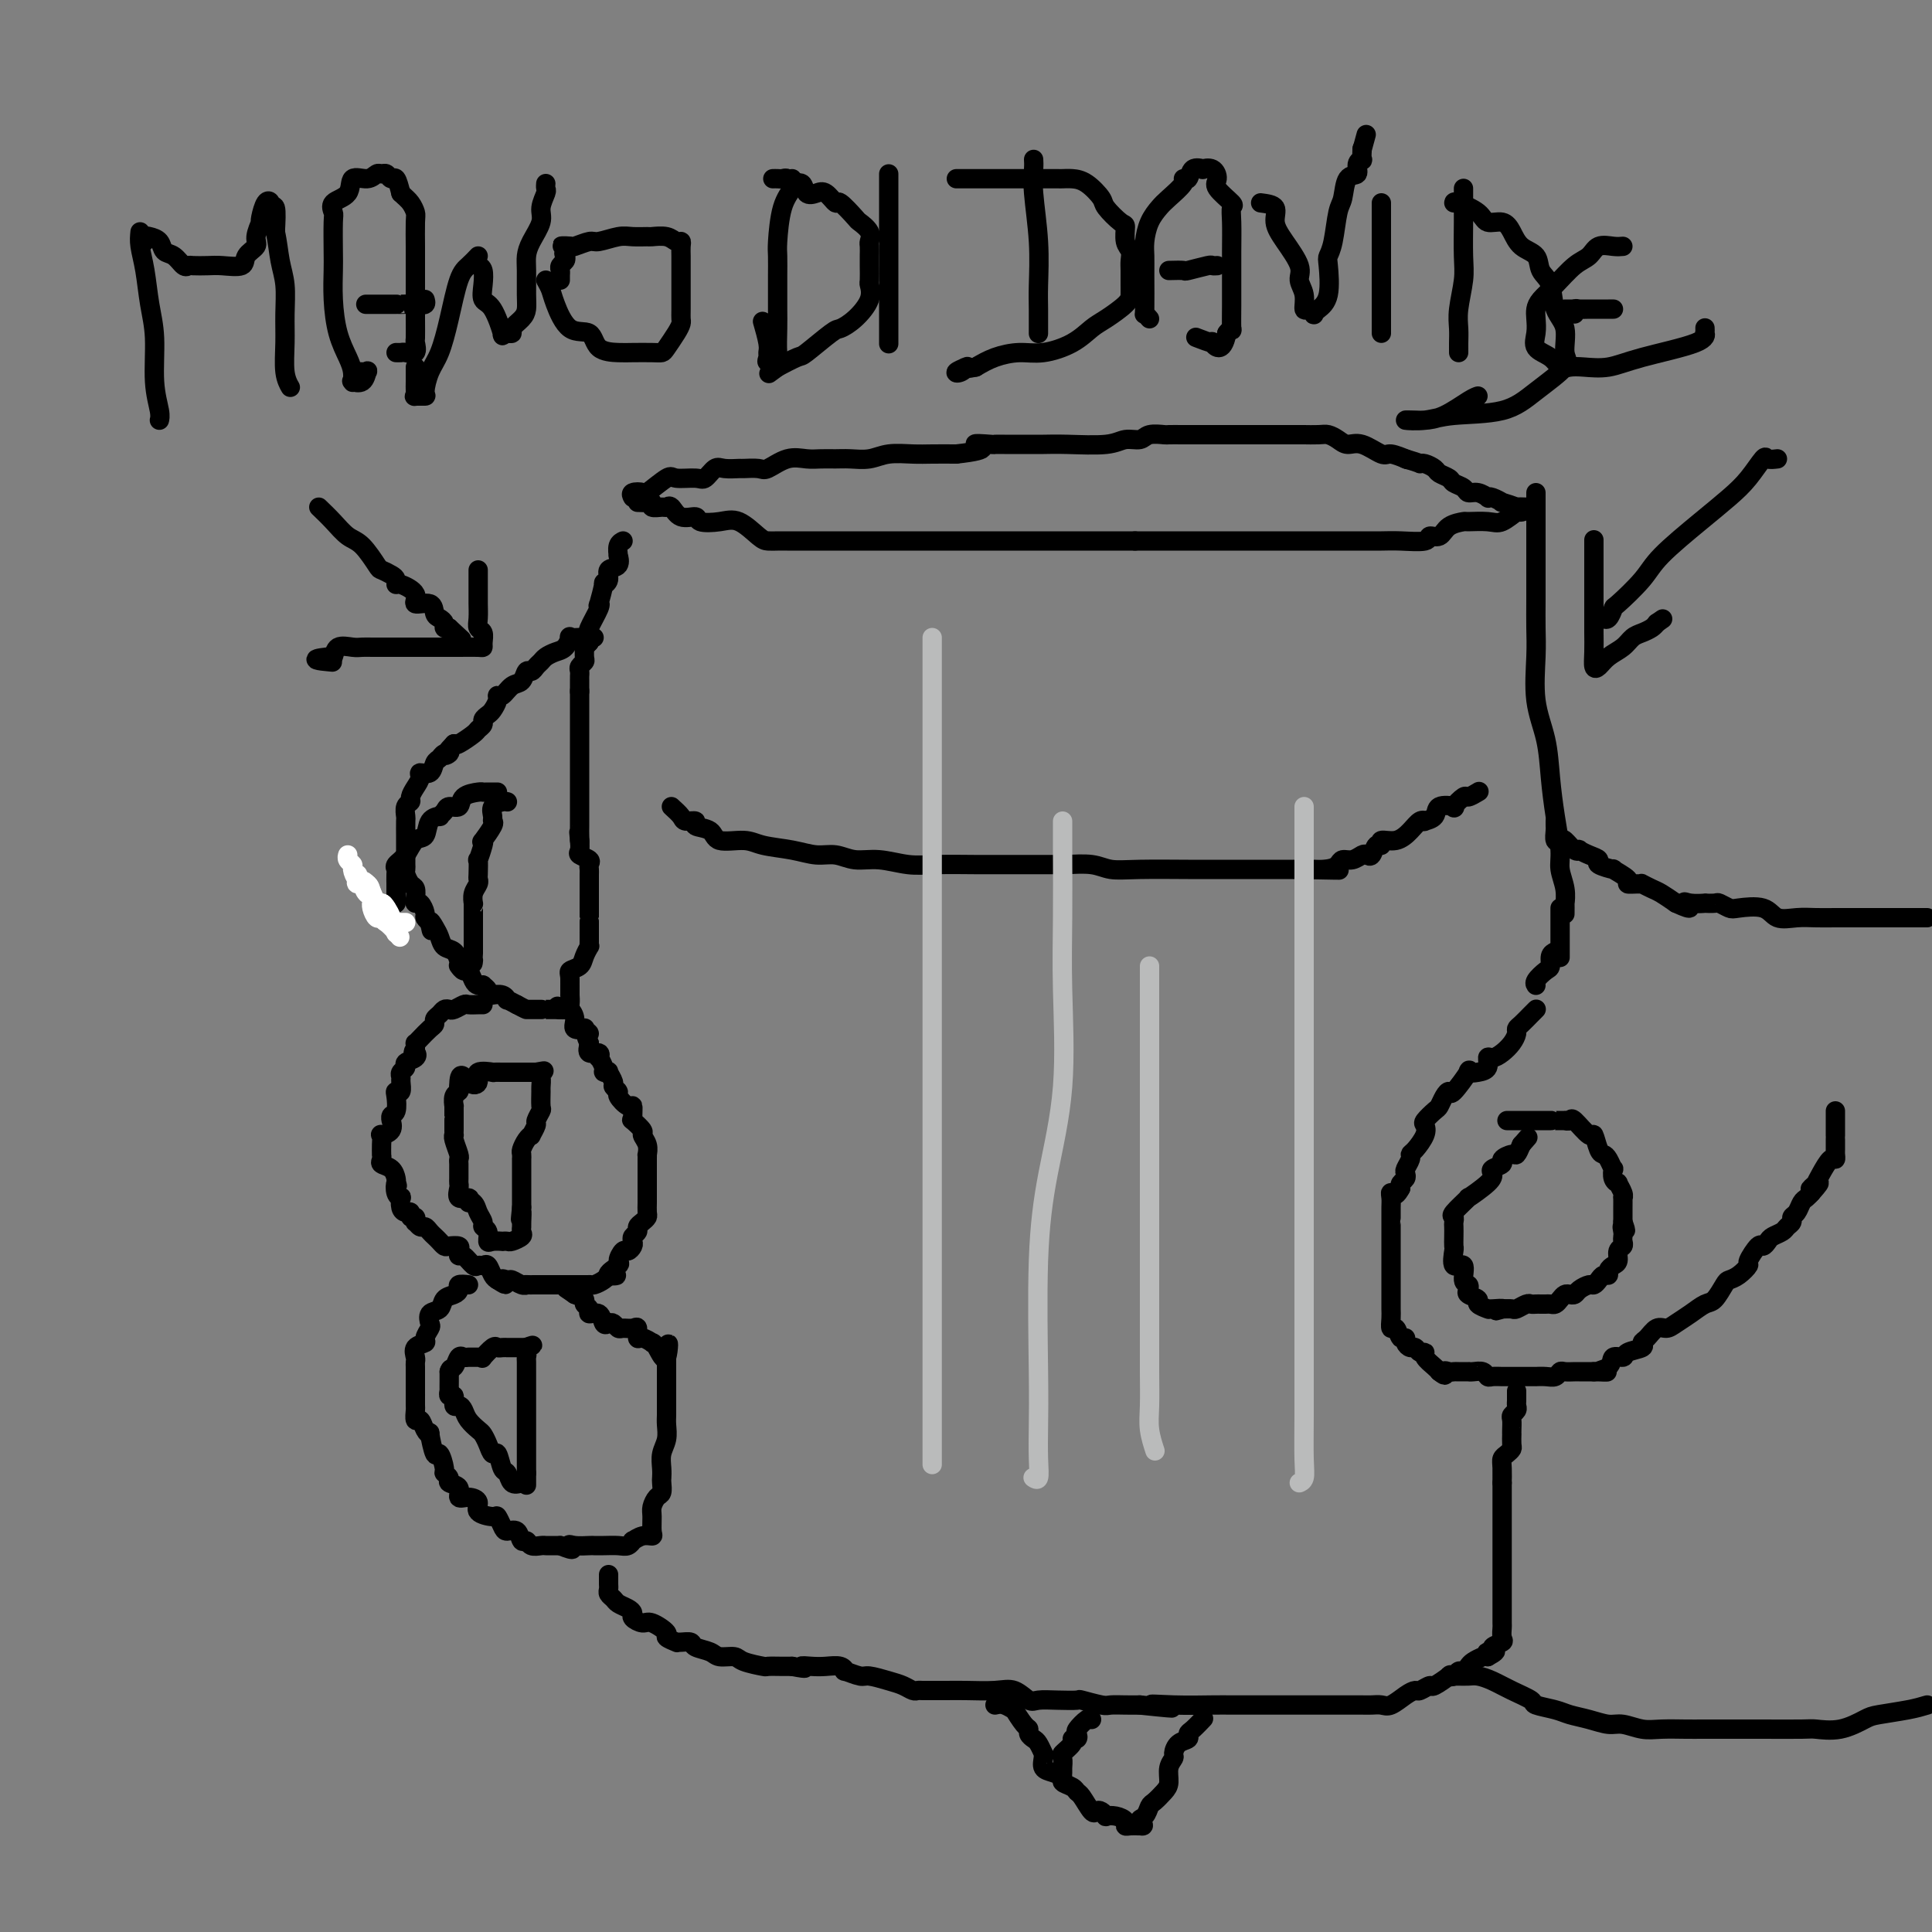 <svg viewBox='0 0 400 400' version='1.1' xmlns='http://www.w3.org/2000/svg' xmlns:xlink='http://www.w3.org/1999/xlink'><rect x="0" y="0" width="400" height="400" fill="#808080" stroke="none"/><g fill='none' stroke='#000000' stroke-width='4' stroke-linecap='round' stroke-linejoin='round'><path d='M322,170c-0.007,0.369 -0.014,0.738 0,1c0.014,0.262 0.049,0.417 0,1c-0.049,0.583 -0.181,1.592 0,2c0.181,0.408 0.674,0.214 1,0c0.326,-0.214 0.485,-0.447 1,0c0.515,0.447 1.386,1.573 2,2c0.614,0.427 0.970,0.156 1,0c0.030,-0.156 -0.267,-0.195 0,0c0.267,0.195 1.098,0.625 2,1c0.902,0.375 1.875,0.695 2,1c0.125,0.305 -0.599,0.593 0,1c0.599,0.407 2.521,0.932 3,1c0.479,0.068 -0.484,-0.321 0,0c0.484,0.321 2.415,1.353 3,2c0.585,0.647 -0.177,0.909 0,1c0.177,0.091 1.292,0.013 2,0c0.708,-0.013 1.007,0.041 1,0c-0.007,-0.041 -0.322,-0.176 0,0c0.322,0.176 1.279,0.663 2,1c0.721,0.337 1.206,0.525 2,1c0.794,0.475 1.897,1.238 3,2'/><path d='M347,187c4.311,2.011 2.588,0.539 2,0c-0.588,-0.539 -0.040,-0.145 1,0c1.040,0.145 2.573,0.043 3,0c0.427,-0.043 -0.250,-0.025 0,0c0.250,0.025 1.429,0.057 2,0c0.571,-0.057 0.536,-0.204 1,0c0.464,0.204 1.429,0.759 2,1c0.571,0.241 0.750,0.170 2,0c1.250,-0.170 3.572,-0.438 5,0c1.428,0.438 1.961,1.581 3,2c1.039,0.419 2.586,0.112 4,0c1.414,-0.112 2.697,-0.030 4,0c1.303,0.030 2.625,0.008 4,0c1.375,-0.008 2.802,-0.002 4,0c1.198,0.002 2.168,0.001 3,0c0.832,-0.001 1.525,-0.000 2,0c0.475,0.000 0.733,0.000 1,0c0.267,-0.000 0.544,-0.000 1,0c0.456,0.000 1.091,0.000 2,0c0.909,-0.000 2.091,-0.000 3,0c0.909,0.000 1.545,0.000 2,0c0.455,-0.000 0.727,-0.000 1,0'/><path d='M123,132c-0.467,-0.001 -0.933,-0.002 -1,0c-0.067,0.002 0.267,0.007 0,0c-0.267,-0.007 -1.135,-0.027 -2,0c-0.865,0.027 -1.727,0.101 -2,0c-0.273,-0.101 0.043,-0.378 0,0c-0.043,0.378 -0.445,1.410 -1,2c-0.555,0.590 -1.262,0.737 -2,1c-0.738,0.263 -1.507,0.643 -2,1c-0.493,0.357 -0.709,0.691 -1,1c-0.291,0.309 -0.658,0.592 -1,1c-0.342,0.408 -0.658,0.940 -1,1c-0.342,0.060 -0.708,-0.352 -1,0c-0.292,0.352 -0.508,1.469 -1,2c-0.492,0.531 -1.259,0.475 -2,1c-0.741,0.525 -1.455,1.632 -2,2c-0.545,0.368 -0.921,-0.004 -1,0c-0.079,0.004 0.137,0.382 0,1c-0.137,0.618 -0.629,1.475 -1,2c-0.371,0.525 -0.622,0.717 -1,1c-0.378,0.283 -0.882,0.658 -1,1c-0.118,0.342 0.151,0.652 0,1c-0.151,0.348 -0.721,0.732 -1,1c-0.279,0.268 -0.267,0.418 -1,1c-0.733,0.582 -2.209,1.595 -3,2c-0.791,0.405 -0.895,0.203 -1,0'/><path d='M94,154c-3.118,3.252 -1.411,2.382 -1,2c0.411,-0.382 -0.472,-0.275 -1,0c-0.528,0.275 -0.701,0.717 -1,1c-0.299,0.283 -0.724,0.407 -1,1c-0.276,0.593 -0.404,1.654 -1,2c-0.596,0.346 -1.661,-0.023 -2,0c-0.339,0.023 0.049,0.439 0,1c-0.049,0.561 -0.535,1.268 -1,2c-0.465,0.732 -0.909,1.489 -1,2c-0.091,0.511 0.172,0.774 0,1c-0.172,0.226 -0.778,0.413 -1,1c-0.222,0.587 -0.059,1.575 0,2c0.059,0.425 0.016,0.289 0,1c-0.016,0.711 -0.004,2.270 0,3c0.004,0.730 0.001,0.630 0,1c-0.001,0.370 -0.001,1.211 0,2c0.001,0.789 0.003,1.525 0,2c-0.003,0.475 -0.011,0.690 0,1c0.011,0.310 0.042,0.716 0,1c-0.042,0.284 -0.155,0.444 0,1c0.155,0.556 0.580,1.506 1,2c0.420,0.494 0.834,0.531 1,1c0.166,0.469 0.082,1.368 0,2c-0.082,0.632 -0.163,0.995 0,1c0.163,0.005 0.569,-0.349 1,0c0.431,0.349 0.885,1.402 1,2c0.115,0.598 -0.110,0.742 0,1c0.110,0.258 0.555,0.629 1,1'/><path d='M89,191c0.727,3.367 0.044,0.785 0,0c-0.044,-0.785 0.552,0.227 1,1c0.448,0.773 0.747,1.307 1,2c0.253,0.693 0.460,1.545 1,2c0.540,0.455 1.413,0.515 2,1c0.587,0.485 0.889,1.397 1,2c0.111,0.603 0.033,0.898 0,1c-0.033,0.102 -0.020,0.012 0,0c0.020,-0.012 0.047,0.056 0,0c-0.047,-0.056 -0.168,-0.236 0,0c0.168,0.236 0.623,0.886 1,1c0.377,0.114 0.674,-0.310 1,0c0.326,0.310 0.680,1.354 1,2c0.320,0.646 0.606,0.895 1,1c0.394,0.105 0.894,0.067 1,0c0.106,-0.067 -0.184,-0.161 0,0c0.184,0.161 0.840,0.578 1,1c0.160,0.422 -0.177,0.849 0,1c0.177,0.151 0.869,0.026 1,0c0.131,-0.026 -0.299,0.048 0,0c0.299,-0.048 1.328,-0.219 2,0c0.672,0.219 0.989,0.828 1,1c0.011,0.172 -0.282,-0.094 0,0c0.282,0.094 1.141,0.547 2,1'/><path d='M107,208c1.853,1.000 1.984,1.000 2,1c0.016,-0.000 -0.085,-0.000 0,0c0.085,0.000 0.357,0.000 1,0c0.643,-0.000 1.659,-0.000 2,0c0.341,0.000 0.007,0.000 0,0c-0.007,-0.000 0.314,-0.002 1,0c0.686,0.002 1.739,0.006 2,0c0.261,-0.006 -0.270,-0.024 0,0c0.270,0.024 1.340,0.090 2,0c0.660,-0.090 0.909,-0.335 1,-1c0.091,-0.665 0.024,-1.750 0,-2c-0.024,-0.250 -0.007,0.335 0,0c0.007,-0.335 0.002,-1.590 0,-2c-0.002,-0.410 -0.001,0.026 0,0c0.001,-0.026 0.000,-0.513 0,-1'/><path d='M118,203c0.045,-1.344 -0.342,-1.705 0,-2c0.342,-0.295 1.412,-0.526 2,-1c0.588,-0.474 0.693,-1.193 1,-2c0.307,-0.807 0.814,-1.703 1,-2c0.186,-0.297 0.050,0.004 0,0c-0.050,-0.004 -0.013,-0.312 0,-1c0.013,-0.688 0.004,-1.756 0,-2c-0.004,-0.244 -0.001,0.334 0,0c0.001,-0.334 0.000,-1.582 0,-2c-0.000,-0.418 -0.000,-0.006 0,0c0.000,0.006 0.000,-0.393 0,-1c-0.000,-0.607 -0.000,-1.423 0,-2c0.000,-0.577 -0.000,-0.914 0,-1c0.000,-0.086 0.000,0.079 0,0c-0.000,-0.079 -0.000,-0.402 0,-1c0.000,-0.598 0.000,-1.470 0,-2c-0.000,-0.530 -0.001,-0.720 0,-1c0.001,-0.280 0.002,-0.652 0,-1c-0.002,-0.348 -0.008,-0.671 0,-1c0.008,-0.329 0.030,-0.665 0,-1c-0.030,-0.335 -0.113,-0.670 0,-1c0.113,-0.330 0.422,-0.655 0,-1c-0.422,-0.345 -1.575,-0.708 -2,-1c-0.425,-0.292 -0.121,-0.512 0,-1c0.121,-0.488 0.061,-1.244 0,-2'/><path d='M120,174c-0.309,-3.366 -0.083,-0.781 0,0c0.083,0.781 0.022,-0.242 0,-1c-0.022,-0.758 -0.006,-1.250 0,-2c0.006,-0.750 0.002,-1.757 0,-2c-0.002,-0.243 -0.000,0.280 0,0c0.000,-0.280 0.000,-1.361 0,-2c-0.000,-0.639 -0.000,-0.836 0,-1c0.000,-0.164 0.000,-0.296 0,-1c-0.000,-0.704 -0.000,-1.981 0,-3c0.000,-1.019 0.000,-1.778 0,-2c-0.000,-0.222 -0.000,0.095 0,0c0.000,-0.095 0.000,-0.603 0,-1c-0.000,-0.397 -0.000,-0.684 0,-1c0.000,-0.316 0.000,-0.662 0,-1c-0.000,-0.338 -0.000,-0.668 0,-1c0.000,-0.332 0.000,-0.667 0,-1c-0.000,-0.333 -0.000,-0.666 0,-1c0.000,-0.334 0.000,-0.670 0,-1c-0.000,-0.330 -0.000,-0.653 0,-1c0.000,-0.347 0.000,-0.718 0,-1c-0.000,-0.282 -0.000,-0.475 0,-1c0.000,-0.525 0.000,-1.384 0,-2c-0.000,-0.616 0.000,-0.991 0,-1c0.000,-0.009 0.000,0.348 0,0c0.000,-0.348 0.000,-1.401 0,-2c0.000,-0.599 0.000,-0.742 0,-1c0.000,-0.258 0.000,-0.629 0,-1'/><path d='M120,143c-0.000,-4.687 -0.001,-0.905 0,0c0.001,0.905 0.004,-1.067 0,-2c-0.004,-0.933 -0.015,-0.826 0,-1c0.015,-0.174 0.057,-0.629 0,-1c-0.057,-0.371 -0.212,-0.659 0,-1c0.212,-0.341 0.792,-0.735 1,-1c0.208,-0.265 0.046,-0.401 0,-1c-0.046,-0.599 0.026,-1.661 0,-2c-0.026,-0.339 -0.150,0.046 0,0c0.150,-0.046 0.575,-0.523 1,-1'/><path d='M122,133c0.301,-2.000 0.053,-2.001 0,-2c-0.053,0.001 0.090,0.004 0,0c-0.090,-0.004 -0.412,-0.016 0,-1c0.412,-0.984 1.559,-2.939 2,-4c0.441,-1.061 0.175,-1.229 0,-1c-0.175,0.229 -0.259,0.853 0,0c0.259,-0.853 0.862,-3.183 1,-4c0.138,-0.817 -0.187,-0.122 0,0c0.187,0.122 0.888,-0.330 1,-1c0.112,-0.670 -0.363,-1.559 0,-2c0.363,-0.441 1.565,-0.433 2,-1c0.435,-0.567 0.103,-1.707 0,-2c-0.103,-0.293 0.024,0.262 0,0c-0.024,-0.262 -0.199,-1.340 0,-2c0.199,-0.660 0.771,-0.903 1,-1c0.229,-0.097 0.114,-0.049 0,0'/><path d='M100,208c-0.212,-0.008 -0.424,-0.016 -1,0c-0.576,0.016 -1.516,0.056 -2,0c-0.484,-0.056 -0.511,-0.208 -1,0c-0.489,0.208 -1.441,0.777 -2,1c-0.559,0.223 -0.723,0.102 -1,0c-0.277,-0.102 -0.665,-0.183 -1,0c-0.335,0.183 -0.618,0.630 -1,1c-0.382,0.370 -0.863,0.663 -1,1c-0.137,0.337 0.068,0.716 0,1c-0.068,0.284 -0.411,0.471 -1,1c-0.589,0.529 -1.426,1.400 -2,2c-0.574,0.600 -0.885,0.931 -1,1c-0.115,0.069 -0.033,-0.123 0,0c0.033,0.123 0.016,0.562 0,1'/><path d='M86,217c-0.807,1.262 -0.325,0.915 0,1c0.325,0.085 0.494,0.600 0,1c-0.494,0.400 -1.649,0.683 -2,1c-0.351,0.317 0.103,0.667 0,1c-0.103,0.333 -0.763,0.649 -1,1c-0.237,0.351 -0.050,0.736 0,1c0.050,0.264 -0.038,0.407 0,1c0.038,0.593 0.203,1.636 0,2c-0.203,0.364 -0.772,0.049 -1,0c-0.228,-0.049 -0.114,0.167 0,1c0.114,0.833 0.229,2.282 0,3c-0.229,0.718 -0.801,0.704 -1,1c-0.199,0.296 -0.025,0.901 0,1c0.025,0.099 -0.098,-0.308 0,0c0.098,0.308 0.419,1.330 0,2c-0.419,0.670 -1.576,0.988 -2,1c-0.424,0.012 -0.113,-0.281 0,0c0.113,0.281 0.029,1.136 0,2c-0.029,0.864 -0.001,1.736 0,2c0.001,0.264 -0.024,-0.080 0,0c0.024,0.080 0.098,0.585 0,1c-0.098,0.415 -0.366,0.740 0,1c0.366,0.260 1.368,0.455 2,1c0.632,0.545 0.895,1.442 1,2c0.105,0.558 0.053,0.779 0,1'/><path d='M82,245c0.480,1.134 0.180,-0.029 0,0c-0.180,0.029 -0.242,1.252 0,2c0.242,0.748 0.787,1.023 1,1c0.213,-0.023 0.095,-0.342 0,0c-0.095,0.342 -0.165,1.344 0,2c0.165,0.656 0.566,0.964 1,1c0.434,0.036 0.900,-0.202 1,0c0.100,0.202 -0.166,0.843 0,1c0.166,0.157 0.766,-0.169 1,0c0.234,0.169 0.104,0.833 0,1c-0.104,0.167 -0.183,-0.162 0,0c0.183,0.162 0.626,0.817 1,1c0.374,0.183 0.678,-0.105 1,0c0.322,0.105 0.662,0.603 1,1c0.338,0.397 0.672,0.694 1,1c0.328,0.306 0.648,0.620 1,1c0.352,0.380 0.735,0.824 1,1c0.265,0.176 0.413,0.084 1,0c0.587,-0.084 1.614,-0.158 2,0c0.386,0.158 0.131,0.550 0,1c-0.131,0.450 -0.137,0.958 0,1c0.137,0.042 0.418,-0.383 1,0c0.582,0.383 1.465,1.573 2,2c0.535,0.427 0.721,0.089 1,0c0.279,-0.089 0.652,0.069 1,0c0.348,-0.069 0.671,-0.365 1,0c0.329,0.365 0.666,1.390 1,2c0.334,0.610 0.667,0.805 1,1'/><path d='M103,265c2.805,1.852 1.316,0.482 1,0c-0.316,-0.482 0.540,-0.077 1,0c0.460,0.077 0.522,-0.176 1,0c0.478,0.176 1.371,0.779 2,1c0.629,0.221 0.995,0.059 1,0c0.005,-0.059 -0.349,-0.016 0,0c0.349,0.016 1.403,0.004 2,0c0.597,-0.004 0.737,-0.001 1,0c0.263,0.001 0.648,0.000 1,0c0.352,-0.000 0.672,-0.000 1,0c0.328,0.000 0.666,0.000 1,0c0.334,-0.000 0.666,-0.000 1,0c0.334,0.000 0.672,0.000 1,0c0.328,-0.000 0.648,-0.000 1,0c0.352,0.000 0.737,0.001 1,0c0.263,-0.001 0.403,-0.003 1,0c0.597,0.003 1.652,0.012 2,0c0.348,-0.012 -0.010,-0.044 0,0c0.010,0.044 0.387,0.166 1,0c0.613,-0.166 1.461,-0.619 2,-1c0.539,-0.381 0.770,-0.691 1,-1'/><path d='M126,264c3.433,-0.041 0.516,0.358 0,0c-0.516,-0.358 1.368,-1.472 2,-2c0.632,-0.528 0.012,-0.470 0,-1c-0.012,-0.530 0.584,-1.648 1,-2c0.416,-0.352 0.651,0.060 1,0c0.349,-0.060 0.811,-0.594 1,-1c0.189,-0.406 0.106,-0.686 0,-1c-0.106,-0.314 -0.235,-0.662 0,-1c0.235,-0.338 0.833,-0.667 1,-1c0.167,-0.333 -0.099,-0.670 0,-1c0.099,-0.330 0.562,-0.653 1,-1c0.438,-0.347 0.849,-0.719 1,-1c0.151,-0.281 0.040,-0.469 0,-1c-0.040,-0.531 -0.011,-1.403 0,-2c0.011,-0.597 0.003,-0.920 0,-1c-0.003,-0.080 -0.001,0.082 0,0c0.001,-0.082 0.000,-0.407 0,-1c-0.000,-0.593 -0.000,-1.455 0,-2c0.000,-0.545 0.000,-0.772 0,-1'/><path d='M134,244c0.000,-1.109 0.000,0.119 0,0c-0.000,-0.119 -0.000,-1.586 0,-2c0.000,-0.414 0.001,0.223 0,0c-0.001,-0.223 -0.005,-1.307 0,-2c0.005,-0.693 0.017,-0.997 0,-1c-0.017,-0.003 -0.065,0.293 0,0c0.065,-0.293 0.242,-1.174 0,-2c-0.242,-0.826 -0.902,-1.596 -1,-2c-0.098,-0.404 0.367,-0.442 0,-1c-0.367,-0.558 -1.564,-1.636 -2,-2c-0.436,-0.364 -0.111,-0.013 0,0c0.111,0.013 0.006,-0.311 0,-1c-0.006,-0.689 0.085,-1.743 0,-2c-0.085,-0.257 -0.347,0.283 -1,0c-0.653,-0.283 -1.696,-1.390 -2,-2c-0.304,-0.610 0.130,-0.724 0,-1c-0.130,-0.276 -0.823,-0.715 -1,-1c-0.177,-0.285 0.164,-0.418 0,-1c-0.164,-0.582 -0.832,-1.614 -1,-2c-0.168,-0.386 0.165,-0.127 0,0c-0.165,0.127 -0.827,0.121 -1,0c-0.173,-0.121 0.142,-0.357 0,-1c-0.142,-0.643 -0.743,-1.695 -1,-2c-0.257,-0.305 -0.172,0.135 0,0c0.172,-0.135 0.431,-0.844 0,-1c-0.431,-0.156 -1.552,0.241 -2,0c-0.448,-0.241 -0.224,-1.121 0,-2'/><path d='M122,216c-1.323,-2.405 -0.129,-1.918 0,-2c0.129,-0.082 -0.806,-0.733 -1,-1c-0.194,-0.267 0.351,-0.148 0,0c-0.351,0.148 -1.600,0.327 -2,0c-0.400,-0.327 0.047,-1.160 0,-2c-0.047,-0.840 -0.590,-1.688 -1,-2c-0.410,-0.312 -0.689,-0.089 -1,0c-0.311,0.089 -0.656,0.045 -1,0'/><path d='M116,209c-1.000,-1.167 -0.500,-0.583 0,0'/><path d='M103,164c-0.338,0.001 -0.676,0.002 -1,0c-0.324,-0.002 -0.635,-0.007 -1,0c-0.365,0.007 -0.784,0.025 -1,0c-0.216,-0.025 -0.228,-0.095 -1,0c-0.772,0.095 -2.302,0.355 -3,1c-0.698,0.645 -0.563,1.675 -1,2c-0.437,0.325 -1.444,-0.056 -2,0c-0.556,0.056 -0.659,0.548 -1,1c-0.341,0.452 -0.921,0.865 -1,1c-0.079,0.135 0.341,-0.007 0,0c-0.341,0.007 -1.444,0.162 -2,1c-0.556,0.838 -0.566,2.357 -1,3c-0.434,0.643 -1.293,0.409 -2,1c-0.707,0.591 -1.261,2.008 -2,3c-0.739,0.992 -1.662,1.560 -2,2c-0.338,0.440 -0.091,0.751 0,1c0.091,0.249 0.024,0.435 0,1c-0.024,0.565 -0.007,1.511 0,2c0.007,0.489 0.002,0.523 0,1c-0.002,0.477 -0.000,1.398 0,2c0.000,0.602 0.000,0.886 0,1c-0.000,0.114 -0.000,0.057 0,0'/><path d='M105,166c0.052,0.016 0.104,0.032 0,0c-0.104,-0.032 -0.366,-0.113 -1,0c-0.634,0.113 -1.642,0.420 -2,1c-0.358,0.580 -0.068,1.434 0,2c0.068,0.566 -0.086,0.846 0,1c0.086,0.154 0.412,0.183 0,1c-0.412,0.817 -1.560,2.423 -2,3c-0.440,0.577 -0.170,0.127 0,0c0.170,-0.127 0.242,0.071 0,1c-0.242,0.929 -0.796,2.591 -1,3c-0.204,0.409 -0.059,-0.435 0,0c0.059,0.435 0.030,2.149 0,3c-0.030,0.851 -0.061,0.841 0,1c0.061,0.159 0.212,0.489 0,1c-0.212,0.511 -0.789,1.202 -1,2c-0.211,0.798 -0.057,1.701 0,2c0.057,0.299 0.015,-0.008 0,0c-0.015,0.008 -0.004,0.331 0,1c0.004,0.669 0.001,1.684 0,2c-0.001,0.316 -0.000,-0.066 0,0c0.000,0.066 0.000,0.582 0,1c-0.000,0.418 -0.000,0.738 0,1c0.000,0.262 0.000,0.465 0,1c-0.000,0.535 -0.000,1.401 0,2c0.000,0.599 0.000,0.930 0,1c-0.000,0.070 -0.000,-0.123 0,0c0.000,0.123 0.000,0.561 0,1'/><path d='M98,197c-0.156,3.400 -0.044,2.400 0,2c0.044,-0.400 0.022,-0.200 0,0'/><path d='M97,249c0.226,-0.477 0.453,-0.954 0,-1c-0.453,-0.046 -1.585,0.338 -2,0c-0.415,-0.338 -0.111,-1.400 0,-2c0.111,-0.600 0.030,-0.738 0,-1c-0.030,-0.262 -0.008,-0.648 0,-1c0.008,-0.352 0.003,-0.670 0,-1c-0.003,-0.330 -0.005,-0.673 0,-1c0.005,-0.327 0.015,-0.638 0,-1c-0.015,-0.362 -0.057,-0.776 0,-1c0.057,-0.224 0.211,-0.258 0,-1c-0.211,-0.742 -0.789,-2.191 -1,-3c-0.211,-0.809 -0.057,-0.978 0,-1c0.057,-0.022 0.015,0.101 0,0c-0.015,-0.101 -0.004,-0.427 0,-1c0.004,-0.573 0.001,-1.391 0,-2c-0.001,-0.609 -0.001,-1.007 0,-1c0.001,0.007 0.004,0.419 0,0c-0.004,-0.419 -0.015,-1.670 0,-2c0.015,-0.330 0.056,0.262 0,0c-0.056,-0.262 -0.207,-1.378 0,-2c0.207,-0.622 0.774,-0.749 1,-1c0.226,-0.251 0.113,-0.625 0,-1'/><path d='M95,225c0.009,-3.972 1.030,-1.901 2,-1c0.970,0.901 1.888,0.634 2,0c0.112,-0.634 -0.582,-1.634 0,-2c0.582,-0.366 2.441,-0.098 3,0c0.559,0.098 -0.183,0.026 0,0c0.183,-0.026 1.292,-0.007 2,0c0.708,0.007 1.016,0.002 1,0c-0.016,-0.002 -0.355,-0.001 0,0c0.355,0.001 1.405,0.000 2,0c0.595,-0.000 0.737,-0.000 1,0c0.263,0.000 0.648,0.000 1,0c0.352,-0.000 0.672,-0.000 1,0c0.328,0.000 0.664,0.000 1,0'/><path d='M111,222c2.702,-0.493 1.456,-0.226 1,0c-0.456,0.226 -0.121,0.413 0,1c0.121,0.587 0.028,1.576 0,2c-0.028,0.424 0.008,0.283 0,1c-0.008,0.717 -0.059,2.291 0,3c0.059,0.709 0.227,0.554 0,1c-0.227,0.446 -0.848,1.495 -1,2c-0.152,0.505 0.166,0.468 0,1c-0.166,0.532 -0.815,1.634 -1,2c-0.185,0.366 0.094,-0.003 0,0c-0.094,0.003 -0.561,0.377 -1,1c-0.439,0.623 -0.850,1.494 -1,2c-0.150,0.506 -0.040,0.646 0,1c0.040,0.354 0.011,0.920 0,1c-0.011,0.080 -0.003,-0.328 0,0c0.003,0.328 0.001,1.393 0,2c-0.001,0.607 -0.000,0.758 0,1c0.000,0.242 0.000,0.577 0,1c-0.000,0.423 -0.000,0.935 0,1c0.000,0.065 0.000,-0.317 0,0c-0.000,0.317 -0.000,1.332 0,2c0.000,0.668 0.000,0.987 0,1c-0.000,0.013 -0.000,-0.282 0,0c0.000,0.282 0.000,1.141 0,2'/><path d='M108,250c-0.464,4.449 -0.122,1.573 0,1c0.122,-0.573 0.026,1.157 0,2c-0.026,0.843 0.019,0.800 0,1c-0.019,0.200 -0.100,0.642 0,1c0.100,0.358 0.382,0.632 0,1c-0.382,0.368 -1.429,0.830 -2,1c-0.571,0.170 -0.665,0.047 -1,0c-0.335,-0.047 -0.912,-0.019 -1,0c-0.088,0.019 0.312,0.030 0,0c-0.312,-0.030 -1.337,-0.101 -2,0c-0.663,0.101 -0.966,0.375 -1,0c-0.034,-0.375 0.199,-1.399 0,-2c-0.199,-0.601 -0.831,-0.778 -1,-1c-0.169,-0.222 0.126,-0.491 0,-1c-0.126,-0.509 -0.673,-1.260 -1,-2c-0.327,-0.740 -0.434,-1.468 -1,-2c-0.566,-0.532 -1.590,-0.866 -2,-1c-0.410,-0.134 -0.205,-0.067 0,0'/><path d='M97,266c-0.860,-0.087 -1.721,-0.174 -2,0c-0.279,0.174 0.023,0.609 0,1c-0.023,0.391 -0.371,0.739 -1,1c-0.629,0.261 -1.541,0.436 -2,1c-0.459,0.564 -0.467,1.517 -1,2c-0.533,0.483 -1.591,0.497 -2,1c-0.409,0.503 -0.170,1.496 0,2c0.170,0.504 0.270,0.520 0,1c-0.270,0.480 -0.909,1.424 -1,2c-0.091,0.576 0.368,0.784 0,1c-0.368,0.216 -1.563,0.439 -2,1c-0.437,0.561 -0.117,1.460 0,2c0.117,0.540 0.031,0.721 0,1c-0.031,0.279 -0.008,0.657 0,1c0.008,0.343 0.002,0.653 0,1c-0.002,0.347 -0.001,0.732 0,1c0.001,0.268 0.000,0.418 0,1c-0.000,0.582 -0.000,1.595 0,2c0.000,0.405 0.000,0.203 0,0'/><path d='M86,288c0.001,1.504 0.003,0.766 0,1c-0.003,0.234 -0.012,1.442 0,2c0.012,0.558 0.046,0.466 0,1c-0.046,0.534 -0.171,1.694 0,2c0.171,0.306 0.637,-0.242 1,0c0.363,0.242 0.622,1.274 1,2c0.378,0.726 0.876,1.147 1,1c0.124,-0.147 -0.126,-0.863 0,0c0.126,0.863 0.626,3.306 1,4c0.374,0.694 0.620,-0.361 1,0c0.380,0.361 0.894,2.137 1,3c0.106,0.863 -0.197,0.813 0,1c0.197,0.187 0.895,0.610 1,1c0.105,0.390 -0.384,0.748 0,1c0.384,0.252 1.641,0.400 2,1c0.359,0.600 -0.180,1.654 0,2c0.180,0.346 1.081,-0.014 2,0c0.919,0.014 1.857,0.402 2,1c0.143,0.598 -0.510,1.404 0,2c0.510,0.596 2.182,0.981 3,1c0.818,0.019 0.782,-0.327 1,0c0.218,0.327 0.688,1.326 1,2c0.312,0.674 0.464,1.021 1,1c0.536,-0.021 1.457,-0.412 2,0c0.543,0.412 0.709,1.627 1,2c0.291,0.373 0.707,-0.096 1,0c0.293,0.096 0.462,0.758 1,1c0.538,0.242 1.443,0.065 2,0c0.557,-0.065 0.765,-0.017 1,0c0.235,0.017 0.496,0.005 1,0c0.504,-0.005 1.252,-0.002 2,0'/><path d='M116,320c3.687,1.547 2.404,0.415 2,0c-0.404,-0.415 0.069,-0.111 1,0c0.931,0.111 2.319,0.031 3,0c0.681,-0.031 0.656,-0.012 1,0c0.344,0.012 1.057,0.018 2,0c0.943,-0.018 2.115,-0.061 3,0c0.885,0.061 1.485,0.227 2,0c0.515,-0.227 0.947,-0.847 1,-1c0.053,-0.153 -0.273,0.159 0,0c0.273,-0.159 1.144,-0.791 2,-1c0.856,-0.209 1.696,0.004 2,0c0.304,-0.004 0.071,-0.223 0,-1c-0.071,-0.777 0.019,-2.110 0,-3c-0.019,-0.890 -0.149,-1.337 0,-2c0.149,-0.663 0.576,-1.542 1,-2c0.424,-0.458 0.845,-0.496 1,-1c0.155,-0.504 0.045,-1.475 0,-2c-0.045,-0.525 -0.026,-0.606 0,-1c0.026,-0.394 0.060,-1.103 0,-2c-0.060,-0.897 -0.212,-1.983 0,-3c0.212,-1.017 0.789,-1.964 1,-3c0.211,-1.036 0.057,-2.161 0,-3c-0.057,-0.839 -0.015,-1.394 0,-2c0.015,-0.606 0.004,-1.264 0,-2c-0.004,-0.736 -0.001,-1.551 0,-2c0.001,-0.449 0.000,-0.533 0,-1c-0.000,-0.467 -0.000,-1.318 0,-2c0.000,-0.682 0.000,-1.195 0,-2c-0.000,-0.805 -0.000,-1.903 0,-3'/><path d='M138,281c0.567,-5.620 0.485,-1.170 0,0c-0.485,1.170 -1.374,-0.938 -2,-2c-0.626,-1.062 -0.990,-1.077 -1,-1c-0.010,0.077 0.335,0.245 0,0c-0.335,-0.245 -1.350,-0.903 -2,-1c-0.650,-0.097 -0.933,0.367 -1,0c-0.067,-0.367 0.084,-1.566 0,-2c-0.084,-0.434 -0.404,-0.103 -1,0c-0.596,0.103 -1.470,-0.023 -2,0c-0.530,0.023 -0.718,0.195 -1,0c-0.282,-0.195 -0.658,-0.755 -1,-1c-0.342,-0.245 -0.651,-0.174 -1,0c-0.349,0.174 -0.739,0.450 -1,0c-0.261,-0.450 -0.394,-1.626 -1,-2c-0.606,-0.374 -1.684,0.055 -2,0c-0.316,-0.055 0.132,-0.592 0,-1c-0.132,-0.408 -0.843,-0.687 -1,-1c-0.157,-0.313 0.241,-0.661 0,-1c-0.241,-0.339 -1.120,-0.670 -2,-1'/><path d='M119,268c-3.167,-2.167 -1.583,-1.083 0,0'/><path d='M108,307c-0.756,0.221 -1.512,0.443 -2,0c-0.488,-0.443 -0.708,-1.550 -1,-2c-0.292,-0.450 -0.656,-0.243 -1,-1c-0.344,-0.757 -0.669,-2.478 -1,-3c-0.331,-0.522 -0.670,0.156 -1,0c-0.330,-0.156 -0.652,-1.144 -1,-2c-0.348,-0.856 -0.723,-1.579 -1,-2c-0.277,-0.421 -0.457,-0.542 -1,-1c-0.543,-0.458 -1.451,-1.255 -2,-2c-0.549,-0.745 -0.739,-1.438 -1,-2c-0.261,-0.562 -0.592,-0.992 -1,-1c-0.408,-0.008 -0.894,0.406 -1,0c-0.106,-0.406 0.168,-1.632 0,-2c-0.168,-0.368 -0.777,0.123 -1,0c-0.223,-0.123 -0.060,-0.859 0,-1c0.060,-0.141 0.016,0.313 0,0c-0.016,-0.313 -0.004,-1.392 0,-2c0.004,-0.608 0.001,-0.745 0,-1c-0.001,-0.255 -0.001,-0.627 0,-1'/><path d='M93,284c0.180,-0.879 0.629,-0.575 1,-1c0.371,-0.425 0.664,-1.579 1,-2c0.336,-0.421 0.715,-0.111 1,0c0.285,0.111 0.475,0.022 1,0c0.525,-0.022 1.383,0.022 2,0c0.617,-0.022 0.991,-0.111 1,0c0.009,0.111 -0.347,0.422 0,0c0.347,-0.422 1.398,-1.577 2,-2c0.602,-0.423 0.755,-0.113 1,0c0.245,0.113 0.581,0.030 1,0c0.419,-0.030 0.922,-0.008 1,0c0.078,0.008 -0.268,0.002 0,0c0.268,-0.002 1.149,-0.001 2,0c0.851,0.001 1.672,0.000 2,0c0.328,-0.000 0.164,-0.000 0,0'/><path d='M109,279c2.475,-0.820 0.663,-0.370 0,0c-0.663,0.370 -0.178,0.661 0,1c0.178,0.339 0.048,0.725 0,1c-0.048,0.275 -0.013,0.439 0,1c0.013,0.561 0.003,1.520 0,2c-0.003,0.480 -0.001,0.481 0,1c0.001,0.519 0.000,1.555 0,2c-0.000,0.445 -0.000,0.299 0,1c0.000,0.701 0.000,2.248 0,3c-0.000,0.752 -0.000,0.710 0,1c0.000,0.290 0.000,0.914 0,2c-0.000,1.086 -0.000,2.634 0,3c0.000,0.366 0.000,-0.449 0,0c-0.000,0.449 -0.000,2.162 0,3c0.000,0.838 0.000,0.802 0,1c-0.000,0.198 -0.000,0.630 0,1c0.000,0.370 0.000,0.676 0,1c-0.000,0.324 -0.000,0.664 0,1c0.000,0.336 0.000,0.668 0,1'/><path d='M109,305c0.000,4.267 0.000,1.933 0,1c0.000,-0.933 0.000,-0.467 0,0'/><path d='M126,326c0.002,0.333 0.004,0.667 0,1c-0.004,0.333 -0.013,0.667 0,1c0.013,0.333 0.048,0.667 0,1c-0.048,0.333 -0.180,0.667 0,1c0.180,0.333 0.674,0.666 1,1c0.326,0.334 0.486,0.668 1,1c0.514,0.332 1.382,0.661 2,1c0.618,0.339 0.987,0.686 1,1c0.013,0.314 -0.328,0.595 0,1c0.328,0.405 1.325,0.935 2,1c0.675,0.065 1.028,-0.337 2,0c0.972,0.337 2.564,1.411 3,2c0.436,0.589 -0.282,0.693 0,1c0.282,0.307 1.565,0.817 2,1c0.435,0.183 0.021,0.038 0,0c-0.021,-0.038 0.349,0.032 1,0c0.651,-0.032 1.582,-0.167 2,0c0.418,0.167 0.322,0.636 1,1c0.678,0.364 2.130,0.623 3,1c0.870,0.377 1.159,0.872 2,1c0.841,0.128 2.235,-0.109 3,0c0.765,0.109 0.901,0.565 2,1c1.099,0.435 3.161,0.849 4,1c0.839,0.151 0.457,0.041 1,0c0.543,-0.041 2.012,-0.012 3,0c0.988,0.012 1.494,0.006 2,0'/><path d='M164,345c4.082,0.775 2.285,0.212 2,0c-0.285,-0.212 0.940,-0.072 2,0c1.060,0.072 1.954,0.076 3,0c1.046,-0.076 2.242,-0.231 3,0c0.758,0.231 1.077,0.850 1,1c-0.077,0.150 -0.551,-0.167 0,0c0.551,0.167 2.126,0.819 3,1c0.874,0.181 1.046,-0.109 2,0c0.954,0.109 2.689,0.618 4,1c1.311,0.382 2.197,0.638 3,1c0.803,0.362 1.523,0.829 2,1c0.477,0.171 0.711,0.046 1,0c0.289,-0.046 0.634,-0.012 1,0c0.366,0.012 0.755,0.004 1,0c0.245,-0.004 0.347,-0.003 1,0c0.653,0.003 1.856,0.008 3,0c1.144,-0.008 2.231,-0.030 4,0c1.769,0.030 4.222,0.113 6,0c1.778,-0.113 2.880,-0.422 4,0c1.120,0.422 2.258,1.576 3,2c0.742,0.424 1.088,0.117 2,0c0.912,-0.117 2.389,-0.046 4,0c1.611,0.046 3.355,0.065 4,0c0.645,-0.065 0.192,-0.213 1,0c0.808,0.213 2.876,0.789 4,1c1.124,0.211 1.303,0.057 2,0c0.697,-0.057 1.914,-0.016 3,0c1.086,0.016 2.043,0.008 3,0'/><path d='M236,353c11.692,1.238 4.921,0.332 3,0c-1.921,-0.332 1.009,-0.089 4,0c2.991,0.089 6.043,0.024 8,0c1.957,-0.024 2.820,-0.006 4,0c1.180,0.006 2.679,0.002 4,0c1.321,-0.002 2.464,-0.000 4,0c1.536,0.000 3.465,0.000 5,0c1.535,-0.000 2.676,0.000 4,0c1.324,-0.000 2.830,-0.000 4,0c1.170,0.000 2.003,0.002 3,0c0.997,-0.002 2.157,-0.007 3,0c0.843,0.007 1.368,0.026 2,0c0.632,-0.026 1.373,-0.097 2,0c0.627,0.097 1.142,0.361 2,0c0.858,-0.361 2.059,-1.349 3,-2c0.941,-0.651 1.623,-0.967 2,-1c0.377,-0.033 0.450,0.215 1,0c0.550,-0.215 1.576,-0.894 2,-1c0.424,-0.106 0.246,0.360 1,0c0.754,-0.360 2.440,-1.546 3,-2c0.560,-0.454 -0.004,-0.177 0,0c0.004,0.177 0.577,0.255 1,0c0.423,-0.255 0.694,-0.843 1,-1c0.306,-0.157 0.645,0.115 1,0c0.355,-0.115 0.724,-0.619 1,-1c0.276,-0.381 0.459,-0.641 1,-1c0.541,-0.359 1.440,-0.817 2,-1c0.560,-0.183 0.780,-0.092 1,0'/><path d='M308,343c3.334,-1.786 0.669,-1.251 0,-1c-0.669,0.251 0.658,0.218 1,0c0.342,-0.218 -0.301,-0.620 0,-1c0.301,-0.380 1.545,-0.739 2,-1c0.455,-0.261 0.122,-0.426 0,-1c-0.122,-0.574 -0.033,-1.557 0,-2c0.033,-0.443 0.009,-0.345 0,-1c-0.009,-0.655 -0.002,-2.063 0,-3c0.002,-0.937 0.001,-1.403 0,-2c-0.001,-0.597 -0.000,-1.324 0,-2c0.000,-0.676 0.000,-1.299 0,-2c-0.000,-0.701 -0.000,-1.479 0,-2c0.000,-0.521 0.000,-0.783 0,-2c-0.000,-1.217 -0.000,-3.387 0,-5c0.000,-1.613 0.000,-2.670 0,-4c-0.000,-1.330 -0.000,-2.935 0,-4c0.000,-1.065 0.000,-1.590 0,-2c-0.000,-0.410 -0.000,-0.705 0,-1'/><path d='M311,307c-0.003,-5.239 -0.011,-1.838 0,-1c0.011,0.838 0.041,-0.887 0,-2c-0.041,-1.113 -0.155,-1.612 0,-2c0.155,-0.388 0.577,-0.664 1,-1c0.423,-0.336 0.845,-0.733 1,-1c0.155,-0.267 0.042,-0.404 0,-1c-0.042,-0.596 -0.012,-1.651 0,-2c0.012,-0.349 0.007,0.009 0,0c-0.007,-0.009 -0.016,-0.384 0,-1c0.016,-0.616 0.057,-1.475 0,-2c-0.057,-0.525 -0.211,-0.718 0,-1c0.211,-0.282 0.789,-0.654 1,-1c0.211,-0.346 0.057,-0.667 0,-1c-0.057,-0.333 -0.015,-0.678 0,-1c0.015,-0.322 0.004,-0.623 0,-1c-0.004,-0.377 -0.001,-0.832 0,-1c0.001,-0.168 0.000,-0.048 0,0c-0.000,0.048 -0.000,0.024 0,0'/><path d='M132,104c0.718,0.031 1.435,0.061 2,0c0.565,-0.061 0.977,-0.215 1,0c0.023,0.215 -0.343,0.797 0,1c0.343,0.203 1.395,0.025 2,0c0.605,-0.025 0.761,0.102 1,0c0.239,-0.102 0.559,-0.433 1,0c0.441,0.433 1.001,1.630 2,2c0.999,0.370 2.435,-0.087 3,0c0.565,0.087 0.259,0.717 1,1c0.741,0.283 2.531,0.219 4,0c1.469,-0.219 2.619,-0.595 4,0c1.381,0.595 2.995,2.159 4,3c1.005,0.841 1.402,0.957 2,1c0.598,0.043 1.397,0.011 2,0c0.603,-0.011 1.010,-0.003 2,0c0.990,0.003 2.565,0.001 4,0c1.435,-0.001 2.731,-0.000 4,0c1.269,0.000 2.510,0.000 4,0c1.490,-0.000 3.230,-0.000 4,0c0.770,0.000 0.571,0.000 1,0c0.429,-0.000 1.485,-0.000 3,0c1.515,0.000 3.488,0.000 5,0c1.512,-0.000 2.562,-0.000 4,0c1.438,0.000 3.265,0.000 5,0c1.735,-0.000 3.377,-0.000 5,0c1.623,0.000 3.226,0.000 5,0c1.774,-0.000 3.718,-0.000 6,0c2.282,0.000 4.900,0.000 7,0c2.100,-0.000 3.681,-0.000 5,0c1.319,0.000 2.377,0.000 4,0c1.623,-0.000 3.812,-0.000 6,0'/><path d='M235,112c12.228,-0.000 5.797,-0.000 4,0c-1.797,0.000 1.041,0.000 4,0c2.959,-0.000 6.041,-0.000 8,0c1.959,0.000 2.796,0.000 4,0c1.204,-0.000 2.775,-0.000 4,0c1.225,0.000 2.106,0.000 3,0c0.894,-0.000 1.803,-0.000 3,0c1.197,0.000 2.683,0.000 4,0c1.317,-0.000 2.464,-0.000 4,0c1.536,0.000 3.459,0.001 5,0c1.541,-0.001 2.698,-0.005 4,0c1.302,0.005 2.747,0.017 4,0c1.253,-0.017 2.312,-0.064 4,0c1.688,0.064 4.005,0.238 5,0c0.995,-0.238 0.670,-0.887 1,-1c0.330,-0.113 1.317,0.309 2,0c0.683,-0.309 1.063,-1.349 2,-2c0.937,-0.651 2.430,-0.914 3,-1c0.570,-0.086 0.217,0.006 1,0c0.783,-0.006 2.700,-0.110 4,0c1.300,0.110 1.981,0.436 3,0c1.019,-0.436 2.376,-1.632 3,-2c0.624,-0.368 0.514,0.093 1,0c0.486,-0.093 1.567,-0.741 2,-1c0.433,-0.259 0.216,-0.130 0,0'/><path d='M318,102c-0.000,0.518 -0.000,1.037 0,1c0.000,-0.037 0.000,-0.629 0,0c-0.000,0.629 -0.000,2.481 0,4c0.000,1.519 0.001,2.706 0,4c-0.001,1.294 -0.002,2.696 0,5c0.002,2.304 0.007,5.509 0,8c-0.007,2.491 -0.027,4.267 0,6c0.027,1.733 0.101,3.423 0,6c-0.101,2.577 -0.377,6.041 0,9c0.377,2.959 1.406,5.414 2,8c0.594,2.586 0.751,5.304 1,8c0.249,2.696 0.588,5.372 1,8c0.412,2.628 0.895,5.210 1,7c0.105,1.790 -0.168,2.788 0,4c0.168,1.212 0.777,2.637 1,4c0.223,1.363 0.060,2.664 0,3c-0.060,0.336 -0.016,-0.294 0,0c0.016,0.294 0.005,1.513 0,2c-0.005,0.487 -0.002,0.244 0,0'/><path d='M323,188c0.000,0.557 0.000,1.114 0,2c0.000,0.886 0.000,2.101 0,3c0.000,0.899 0.000,1.481 0,2c-0.000,0.519 0.000,0.974 0,1c0.000,0.026 0.000,-0.378 0,0c0.000,0.378 0.000,1.536 0,2c0.000,0.464 0.000,0.232 0,0'/><path d='M322,197c-0.437,0.212 -0.874,0.425 -1,1c-0.126,0.575 0.057,1.513 0,2c-0.057,0.487 -0.356,0.522 -1,1c-0.644,0.478 -1.635,1.398 -2,2c-0.365,0.602 -0.104,0.886 0,1c0.104,0.114 0.052,0.057 0,0'/><path d='M318,209c-0.016,0.016 -0.033,0.032 0,0c0.033,-0.032 0.114,-0.111 0,0c-0.114,0.111 -0.425,0.414 -1,1c-0.575,0.586 -1.414,1.456 -2,2c-0.586,0.544 -0.920,0.763 -1,1c-0.080,0.237 0.094,0.493 0,1c-0.094,0.507 -0.454,1.267 -1,2c-0.546,0.733 -1.276,1.440 -2,2c-0.724,0.560 -1.442,0.974 -2,1c-0.558,0.026 -0.956,-0.337 -1,0c-0.044,0.337 0.265,1.373 0,2c-0.265,0.627 -1.103,0.843 -2,1c-0.897,0.157 -1.851,0.254 -2,0c-0.149,-0.254 0.507,-0.860 0,0c-0.507,0.860 -2.176,3.185 -3,4c-0.824,0.815 -0.803,0.120 -1,0c-0.197,-0.120 -0.614,0.334 -1,1c-0.386,0.666 -0.743,1.542 -1,2c-0.257,0.458 -0.415,0.497 -1,1c-0.585,0.503 -1.597,1.469 -2,2c-0.403,0.531 -0.198,0.628 0,1c0.198,0.372 0.389,1.021 0,2c-0.389,0.979 -1.358,2.290 -2,3c-0.642,0.710 -0.956,0.820 -1,1c-0.044,0.180 0.181,0.429 0,1c-0.181,0.571 -0.767,1.462 -1,2c-0.233,0.538 -0.114,0.721 0,1c0.114,0.279 0.223,0.652 0,1c-0.223,0.348 -0.778,0.671 -1,1c-0.222,0.329 -0.111,0.665 0,1'/><path d='M290,246c-1.226,2.355 -1.793,1.244 -2,1c-0.207,-0.244 -0.056,0.381 0,1c0.056,0.619 0.015,1.231 0,2c-0.015,0.769 -0.004,1.693 0,2c0.004,0.307 0.001,-0.004 0,0c-0.001,0.004 -0.000,0.322 0,1c0.000,0.678 0.000,1.715 0,2c-0.000,0.285 -0.000,-0.181 0,0c0.000,0.181 0.000,1.011 0,2c-0.000,0.989 0.000,2.138 0,3c-0.000,0.862 -0.000,1.438 0,2c0.000,0.562 0.000,1.108 0,2c-0.000,0.892 -0.001,2.128 0,3c0.001,0.872 0.003,1.380 0,2c-0.003,0.620 -0.012,1.351 0,2c0.012,0.649 0.046,1.217 0,2c-0.046,0.783 -0.171,1.782 0,2c0.171,0.218 0.637,-0.344 1,0c0.363,0.344 0.622,1.594 1,2c0.378,0.406 0.874,-0.031 1,0c0.126,0.031 -0.120,0.530 0,1c0.120,0.470 0.605,0.913 1,1c0.395,0.087 0.701,-0.180 1,0c0.299,0.180 0.591,0.808 1,1c0.409,0.192 0.934,-0.052 1,0c0.066,0.052 -0.328,0.399 0,1c0.328,0.601 1.380,1.458 2,2c0.620,0.542 0.810,0.771 1,1'/><path d='M298,284c1.727,1.392 1.045,0.373 1,0c-0.045,-0.373 0.548,-0.100 1,0c0.452,0.100 0.764,0.027 1,0c0.236,-0.027 0.396,-0.008 1,0c0.604,0.008 1.654,0.006 2,0c0.346,-0.006 -0.010,-0.016 0,0c0.010,0.016 0.388,0.057 1,0c0.612,-0.057 1.459,-0.211 2,0c0.541,0.211 0.774,0.789 1,1c0.226,0.211 0.443,0.057 1,0c0.557,-0.057 1.454,-0.015 2,0c0.546,0.015 0.740,0.004 1,0c0.260,-0.004 0.585,-0.001 1,0c0.415,0.001 0.919,0.000 1,0c0.081,-0.000 -0.260,-0.000 0,0c0.260,0.000 1.120,0.001 2,0c0.880,-0.001 1.780,-0.004 2,0c0.220,0.004 -0.240,0.015 0,0c0.240,-0.015 1.182,-0.057 2,0c0.818,0.057 1.514,0.211 2,0c0.486,-0.211 0.764,-0.789 1,-1c0.236,-0.211 0.431,-0.057 1,0c0.569,0.057 1.513,0.015 2,0c0.487,-0.015 0.516,-0.004 1,0c0.484,0.004 1.424,0.001 2,0c0.576,-0.001 0.788,-0.001 1,0'/><path d='M330,284c5.063,0.027 1.722,0.095 1,0c-0.722,-0.095 1.177,-0.354 2,-1c0.823,-0.646 0.570,-1.679 1,-2c0.430,-0.321 1.543,0.070 2,0c0.457,-0.070 0.258,-0.601 1,-1c0.742,-0.399 2.426,-0.667 3,-1c0.574,-0.333 0.040,-0.733 0,-1c-0.040,-0.267 0.415,-0.403 1,-1c0.585,-0.597 1.301,-1.656 2,-2c0.699,-0.344 1.380,0.026 2,0c0.620,-0.026 1.178,-0.448 2,-1c0.822,-0.552 1.907,-1.233 3,-2c1.093,-0.767 2.193,-1.619 3,-2c0.807,-0.381 1.320,-0.292 2,-1c0.680,-0.708 1.525,-2.215 2,-3c0.475,-0.785 0.579,-0.849 1,-1c0.421,-0.151 1.159,-0.390 2,-1c0.841,-0.610 1.784,-1.592 2,-2c0.216,-0.408 -0.294,-0.242 0,-1c0.294,-0.758 1.392,-2.441 2,-3c0.608,-0.559 0.726,0.005 1,0c0.274,-0.005 0.704,-0.579 1,-1c0.296,-0.421 0.457,-0.691 1,-1c0.543,-0.309 1.469,-0.659 2,-1c0.531,-0.341 0.667,-0.672 1,-1c0.333,-0.328 0.863,-0.651 1,-1c0.137,-0.349 -0.118,-0.723 0,-1c0.118,-0.277 0.609,-0.456 1,-1c0.391,-0.544 0.682,-1.454 1,-2c0.318,-0.546 0.662,-0.727 1,-1c0.338,-0.273 0.669,-0.636 1,-1'/><path d='M375,247c3.340,-3.719 0.691,-1.516 0,-1c-0.691,0.516 0.575,-0.656 1,-1c0.425,-0.344 0.009,0.139 0,0c-0.009,-0.139 0.390,-0.901 1,-2c0.610,-1.099 1.431,-2.536 2,-3c0.569,-0.464 0.884,0.043 1,0c0.116,-0.043 0.031,-0.637 0,-1c-0.031,-0.363 -0.008,-0.496 0,-1c0.008,-0.504 0.002,-1.378 0,-2c-0.002,-0.622 -0.001,-0.993 0,-1c0.001,-0.007 0.000,0.348 0,0c-0.000,-0.348 -0.000,-1.400 0,-2c0.000,-0.600 0.000,-0.748 0,-1c-0.000,-0.252 -0.000,-0.606 0,-1c0.000,-0.394 0.000,-0.827 0,-1c-0.000,-0.173 -0.000,-0.087 0,0'/><path d='M312,232c0.336,-0.000 0.671,-0.000 1,0c0.329,0.000 0.650,0.000 1,0c0.350,-0.000 0.728,-0.000 1,0c0.272,0.000 0.436,0.000 1,0c0.564,-0.000 1.526,-0.000 2,0c0.474,0.000 0.461,0.000 1,0c0.539,-0.000 1.632,-0.000 2,0c0.368,0.000 0.011,0.001 0,0c-0.011,-0.001 0.324,-0.003 1,0c0.676,0.003 1.694,0.013 2,0c0.306,-0.013 -0.101,-0.049 0,0c0.101,0.049 0.710,0.181 1,0c0.290,-0.181 0.263,-0.676 1,0c0.737,0.676 2.239,2.522 3,3c0.761,0.478 0.782,-0.414 1,0c0.218,0.414 0.633,2.134 1,3c0.367,0.866 0.686,0.880 1,1c0.314,0.120 0.624,0.348 1,1c0.376,0.652 0.818,1.728 1,2c0.182,0.272 0.105,-0.260 0,0c-0.105,0.260 -0.238,1.314 0,2c0.238,0.686 0.848,1.005 1,1c0.152,-0.005 -0.156,-0.334 0,0c0.156,0.334 0.774,1.332 1,2c0.226,0.668 0.061,1.005 0,1c-0.061,-0.005 -0.016,-0.352 0,0c0.016,0.352 0.004,1.404 0,2c-0.004,0.596 -0.001,0.737 0,1c0.001,0.263 0.000,0.646 0,1c-0.000,0.354 -0.000,0.677 0,1'/><path d='M336,253c1.083,2.963 0.291,1.372 0,1c-0.291,-0.372 -0.082,0.477 0,1c0.082,0.523 0.037,0.721 0,1c-0.037,0.279 -0.065,0.638 0,1c0.065,0.362 0.224,0.727 0,1c-0.224,0.273 -0.830,0.455 -1,1c-0.170,0.545 0.095,1.452 0,2c-0.095,0.548 -0.550,0.738 -1,1c-0.450,0.262 -0.894,0.596 -1,1c-0.106,0.404 0.127,0.878 0,1c-0.127,0.122 -0.615,-0.108 -1,0c-0.385,0.108 -0.666,0.555 -1,1c-0.334,0.445 -0.719,0.890 -1,1c-0.281,0.110 -0.456,-0.115 -1,0c-0.544,0.115 -1.455,0.569 -2,1c-0.545,0.431 -0.723,0.837 -1,1c-0.277,0.163 -0.651,0.082 -1,0c-0.349,-0.082 -0.671,-0.166 -1,0c-0.329,0.166 -0.666,0.580 -1,1c-0.334,0.420 -0.667,0.844 -1,1c-0.333,0.156 -0.667,0.042 -1,0c-0.333,-0.042 -0.666,-0.012 -1,0c-0.334,0.012 -0.671,0.007 -1,0c-0.329,-0.007 -0.651,-0.016 -1,0c-0.349,0.016 -0.726,0.057 -1,0c-0.274,-0.057 -0.445,-0.211 -1,0c-0.555,0.211 -1.496,0.788 -2,1c-0.504,0.212 -0.573,0.061 -1,0c-0.427,-0.061 -1.214,-0.030 -2,0'/><path d='M311,271c-2.837,0.773 -0.428,0.204 0,0c0.428,-0.204 -1.123,-0.044 -2,0c-0.877,0.044 -1.080,-0.030 -1,0c0.080,0.030 0.441,0.163 0,0c-0.441,-0.163 -1.686,-0.622 -2,-1c-0.314,-0.378 0.304,-0.676 0,-1c-0.304,-0.324 -1.529,-0.673 -2,-1c-0.471,-0.327 -0.186,-0.631 0,-1c0.186,-0.369 0.274,-0.803 0,-1c-0.274,-0.197 -0.911,-0.156 -1,-1c-0.089,-0.844 0.368,-2.572 0,-3c-0.368,-0.428 -1.563,0.442 -2,0c-0.437,-0.442 -0.117,-2.198 0,-3c0.117,-0.802 0.032,-0.649 0,-1c-0.032,-0.351 -0.012,-1.205 0,-2c0.012,-0.795 0.016,-1.531 0,-2c-0.016,-0.469 -0.050,-0.669 0,-1c0.050,-0.331 0.185,-0.792 0,-1c-0.185,-0.208 -0.690,-0.164 0,-1c0.690,-0.836 2.575,-2.553 3,-3c0.425,-0.447 -0.610,0.374 0,0c0.610,-0.374 2.866,-1.945 4,-3c1.134,-1.055 1.148,-1.593 1,-2c-0.148,-0.407 -0.457,-0.682 0,-1c0.457,-0.318 1.680,-0.679 2,-1c0.320,-0.321 -0.265,-0.601 0,-1c0.265,-0.399 1.379,-0.915 2,-1c0.621,-0.085 0.749,0.261 1,0c0.251,-0.261 0.626,-1.131 1,-2'/><path d='M315,237c2.333,-2.667 1.167,-1.333 0,0'/><path d='M300,347c0.359,0.001 0.717,0.003 1,0c0.283,-0.003 0.489,-0.009 1,0c0.511,0.009 1.325,0.034 2,0c0.675,-0.034 1.211,-0.125 2,0c0.789,0.125 1.832,0.467 3,1c1.168,0.533 2.461,1.256 4,2c1.539,0.744 3.324,1.508 4,2c0.676,0.492 0.243,0.710 1,1c0.757,0.290 2.705,0.651 4,1c1.295,0.349 1.939,0.686 3,1c1.061,0.314 2.540,0.606 4,1c1.460,0.394 2.901,0.890 4,1c1.099,0.110 1.855,-0.167 3,0c1.145,0.167 2.680,0.777 4,1c1.320,0.223 2.424,0.060 4,0c1.576,-0.060 3.624,-0.016 5,0c1.376,0.016 2.082,0.004 4,0c1.918,-0.004 5.050,0.001 7,0c1.950,-0.001 2.718,-0.007 5,0c2.282,0.007 6.078,0.027 8,0c1.922,-0.027 1.970,-0.101 3,0c1.030,0.101 3.041,0.378 5,0c1.959,-0.378 3.865,-1.411 5,-2c1.135,-0.589 1.498,-0.736 3,-1c1.502,-0.264 4.143,-0.647 6,-1c1.857,-0.353 2.928,-0.677 4,-1'/><path d='M206,353c0.605,-0.136 1.210,-0.272 2,0c0.790,0.272 1.766,0.951 2,1c0.234,0.049 -0.274,-0.534 0,0c0.274,0.534 1.330,2.183 2,3c0.670,0.817 0.954,0.801 1,1c0.046,0.199 -0.145,0.613 0,1c0.145,0.387 0.628,0.747 1,1c0.372,0.253 0.634,0.400 1,1c0.366,0.600 0.835,1.652 1,2c0.165,0.348 0.024,-0.009 0,0c-0.024,0.009 0.069,0.384 0,1c-0.069,0.616 -0.299,1.474 0,2c0.299,0.526 1.127,0.719 2,1c0.873,0.281 1.791,0.650 2,1c0.209,0.350 -0.291,0.679 0,1c0.291,0.321 1.373,0.632 2,1c0.627,0.368 0.797,0.791 1,1c0.203,0.209 0.437,0.203 1,1c0.563,0.797 1.456,2.396 2,3c0.544,0.604 0.740,0.214 1,0c0.260,-0.214 0.585,-0.251 1,0c0.415,0.251 0.920,0.789 1,1c0.080,0.211 -0.263,0.095 0,0c0.263,-0.095 1.134,-0.169 2,0c0.866,0.169 1.727,0.581 2,1c0.273,0.419 -0.042,0.843 0,1c0.042,0.157 0.441,0.045 1,0c0.559,-0.045 1.280,-0.022 2,0'/><path d='M236,378c1.500,0.268 0.251,-0.561 0,-1c-0.251,-0.439 0.497,-0.487 1,-1c0.503,-0.513 0.761,-1.492 1,-2c0.239,-0.508 0.460,-0.546 1,-1c0.540,-0.454 1.398,-1.325 2,-2c0.602,-0.675 0.948,-1.154 1,-2c0.052,-0.846 -0.189,-2.058 0,-3c0.189,-0.942 0.806,-1.615 1,-2c0.194,-0.385 -0.037,-0.483 0,-1c0.037,-0.517 0.343,-1.452 1,-2c0.657,-0.548 1.665,-0.707 2,-1c0.335,-0.293 -0.001,-0.719 0,-1c0.001,-0.281 0.341,-0.415 1,-1c0.659,-0.585 1.639,-1.619 2,-2c0.361,-0.381 0.103,-0.109 0,0c-0.103,0.109 -0.052,0.054 0,0'/><path d='M226,356c-0.199,-0.205 -0.397,-0.409 -1,0c-0.603,0.409 -1.609,1.432 -2,2c-0.391,0.568 -0.165,0.681 0,1c0.165,0.319 0.268,0.844 0,1c-0.268,0.156 -0.909,-0.055 -1,0c-0.091,0.055 0.368,0.378 0,1c-0.368,0.622 -1.563,1.543 -2,2c-0.437,0.457 -0.117,0.448 0,1c0.117,0.552 0.031,1.663 0,2c-0.031,0.337 -0.008,-0.102 0,0c0.008,0.102 0.002,0.743 0,1c-0.002,0.257 -0.001,0.128 0,0'/><path d='M131,103c-0.226,-0.398 -0.453,-0.796 0,-1c0.453,-0.204 1.585,-0.213 2,0c0.415,0.213 0.113,0.647 1,0c0.887,-0.647 2.962,-2.377 4,-3c1.038,-0.623 1.039,-0.139 2,0c0.961,0.139 2.881,-0.068 4,0c1.119,0.068 1.435,0.411 2,0c0.565,-0.411 1.377,-1.575 2,-2c0.623,-0.425 1.057,-0.112 2,0c0.943,0.112 2.394,0.022 3,0c0.606,-0.022 0.368,0.022 1,0c0.632,-0.022 2.136,-0.111 3,0c0.864,0.111 1.088,0.422 2,0c0.912,-0.422 2.511,-1.577 4,-2c1.489,-0.423 2.866,-0.112 4,0c1.134,0.112 2.024,0.026 3,0c0.976,-0.026 2.039,0.007 3,0c0.961,-0.007 1.820,-0.054 3,0c1.180,0.054 2.681,0.211 4,0c1.319,-0.211 2.457,-0.788 4,-1c1.543,-0.212 3.492,-0.057 5,0c1.508,0.057 2.574,0.016 4,0c1.426,-0.016 3.213,-0.008 5,0'/><path d='M198,94c8.468,-0.917 4.638,-1.710 4,-2c-0.638,-0.290 1.915,-0.078 3,0c1.085,0.078 0.702,0.021 1,0c0.298,-0.021 1.279,-0.006 2,0c0.721,0.006 1.183,0.003 2,0c0.817,-0.003 1.989,-0.005 3,0c1.011,0.005 1.860,0.016 3,0c1.140,-0.016 2.569,-0.061 5,0c2.431,0.061 5.864,0.227 8,0c2.136,-0.227 2.977,-0.845 4,-1c1.023,-0.155 2.230,0.155 3,0c0.770,-0.155 1.103,-0.774 2,-1c0.897,-0.226 2.356,-0.061 3,0c0.644,0.061 0.472,0.016 1,0c0.528,-0.016 1.755,-0.004 3,0c1.245,0.004 2.509,0.001 4,0c1.491,-0.001 3.209,-0.000 5,0c1.791,0.000 3.654,0.000 5,0c1.346,-0.000 2.174,0.000 3,0c0.826,-0.000 1.649,-0.001 3,0c1.351,0.001 3.230,0.003 4,0c0.770,-0.003 0.432,-0.011 1,0c0.568,0.011 2.040,0.039 3,0c0.960,-0.039 1.406,-0.146 2,0c0.594,0.146 1.337,0.546 2,1c0.663,0.454 1.246,0.963 2,1c0.754,0.037 1.677,-0.396 3,0c1.323,0.396 3.045,1.622 4,2c0.955,0.378 1.142,-0.090 2,0c0.858,0.090 2.388,0.740 3,1c0.612,0.260 0.306,0.130 0,0'/><path d='M291,95c3.434,1.013 3.018,1.045 3,1c-0.018,-0.045 0.361,-0.167 1,0c0.639,0.167 1.537,0.622 2,1c0.463,0.378 0.490,0.680 1,1c0.510,0.320 1.501,0.659 2,1c0.499,0.341 0.506,0.683 1,1c0.494,0.317 1.477,0.607 2,1c0.523,0.393 0.587,0.889 1,1c0.413,0.111 1.177,-0.162 2,0c0.823,0.162 1.706,0.760 2,1c0.294,0.240 -0.000,0.121 0,0c0.000,-0.121 0.296,-0.243 1,0c0.704,0.243 1.818,0.850 2,1c0.182,0.150 -0.567,-0.156 0,0c0.567,0.156 2.451,0.774 3,1c0.549,0.226 -0.237,0.061 0,0c0.237,-0.061 1.496,-0.017 2,0c0.504,0.017 0.252,0.009 0,0'/><path d='M139,167c0.799,0.725 1.598,1.450 2,2c0.402,0.550 0.409,0.926 1,1c0.591,0.074 1.768,-0.153 2,0c0.232,0.153 -0.482,0.685 0,1c0.482,0.315 2.158,0.413 3,1c0.842,0.587 0.850,1.664 2,2c1.150,0.336 3.441,-0.069 5,0c1.559,0.069 2.387,0.611 4,1c1.613,0.389 4.012,0.625 6,1c1.988,0.375 3.567,0.889 5,1c1.433,0.111 2.721,-0.180 4,0c1.279,0.180 2.548,0.833 4,1c1.452,0.167 3.087,-0.151 5,0c1.913,0.151 4.104,0.773 6,1c1.896,0.227 3.495,0.061 6,0c2.505,-0.061 5.914,-0.016 8,0c2.086,0.016 2.848,0.003 4,0c1.152,-0.003 2.695,0.003 5,0c2.305,-0.003 5.374,-0.015 7,0c1.626,0.015 1.810,0.057 3,0c1.190,-0.057 3.387,-0.211 5,0c1.613,0.211 2.644,0.789 4,1c1.356,0.211 3.037,0.057 6,0c2.963,-0.057 7.206,-0.015 10,0c2.794,0.015 4.138,0.004 6,0c1.862,-0.004 4.242,-0.001 6,0c1.758,0.001 2.894,0.000 4,0c1.106,-0.000 2.182,-0.000 3,0c0.818,0.000 1.376,0.000 2,0c0.624,-0.000 1.312,-0.000 2,0'/><path d='M269,180c14.837,0.298 5.929,0.042 3,0c-2.929,-0.042 0.122,0.129 2,0c1.878,-0.129 2.583,-0.557 3,-1c0.417,-0.443 0.546,-0.901 1,-1c0.454,-0.099 1.235,0.162 2,0c0.765,-0.162 1.516,-0.746 2,-1c0.484,-0.254 0.702,-0.177 1,0c0.298,0.177 0.677,0.455 1,0c0.323,-0.455 0.590,-1.644 1,-2c0.410,-0.356 0.964,0.121 1,0c0.036,-0.121 -0.445,-0.842 0,-1c0.445,-0.158 1.816,0.245 3,0c1.184,-0.245 2.181,-1.139 3,-2c0.819,-0.861 1.460,-1.688 2,-2c0.540,-0.312 0.980,-0.109 1,0c0.020,0.109 -0.378,0.122 0,0c0.378,-0.122 1.534,-0.380 2,-1c0.466,-0.620 0.242,-1.601 1,-2c0.758,-0.399 2.498,-0.216 3,0c0.502,0.216 -0.233,0.464 0,0c0.233,-0.464 1.434,-1.640 2,-2c0.566,-0.360 0.499,0.095 1,0c0.501,-0.095 1.572,-0.742 2,-1c0.428,-0.258 0.214,-0.129 0,0'/></g>
<g fill='none' stroke='#BABBBB' stroke-width='4' stroke-linecap='round' stroke-linejoin='round'><path d='M193,132c0.000,0.248 0.000,0.495 0,2c0.000,1.505 0.000,4.266 0,9c0.000,4.734 0.000,11.441 0,17c0.000,5.559 0.000,9.971 0,15c0.000,5.029 0.000,10.675 0,16c0.000,5.325 0.000,10.330 0,15c0.000,4.670 0.000,9.005 0,13c0.000,3.995 0.000,7.651 0,12c0.000,4.349 0.000,9.391 0,14c0.000,4.609 0.000,8.784 0,13c0.000,4.216 0.000,8.475 0,13c-0.000,4.525 0.000,9.318 0,13c0.000,3.682 0.000,6.252 0,8c-0.000,1.748 -0.000,2.672 0,4c0.000,1.328 0.000,3.060 0,4c0.000,0.940 0.000,1.087 0,1c0.000,-0.087 0.000,-0.408 0,0c0.000,0.408 0.000,1.545 0,2c0.000,0.455 0.000,0.227 0,0'/><path d='M220,170c-0.005,1.811 -0.011,3.622 0,7c0.011,3.378 0.038,8.325 0,13c-0.038,4.675 -0.140,9.080 0,15c0.140,5.920 0.521,13.354 0,20c-0.521,6.646 -1.944,12.503 -3,18c-1.056,5.497 -1.746,10.633 -2,18c-0.254,7.367 -0.072,16.965 0,23c0.072,6.035 0.033,8.507 0,11c-0.033,2.493 -0.060,5.009 0,7c0.060,1.991 0.209,3.459 0,4c-0.209,0.541 -0.774,0.155 -1,0c-0.226,-0.155 -0.113,-0.077 0,0'/><path d='M270,167c0.000,5.016 0.000,10.033 0,16c-0.000,5.967 -0.000,12.886 0,19c0.000,6.114 0.000,11.423 0,19c-0.000,7.577 -0.000,17.422 0,25c0.000,7.578 0.001,12.888 0,18c-0.001,5.112 -0.004,10.025 0,15c0.004,4.975 0.015,10.013 0,14c-0.015,3.987 -0.056,6.924 0,9c0.056,2.076 0.207,3.290 0,4c-0.207,0.710 -0.774,0.917 -1,1c-0.226,0.083 -0.113,0.041 0,0'/><path d='M238,200c0.000,2.102 0.000,4.204 0,8c-0.000,3.796 -0.000,9.285 0,14c0.000,4.715 0.000,8.656 0,13c-0.000,4.344 -0.000,9.089 0,13c0.000,3.911 0.000,6.986 0,10c-0.000,3.014 -0.001,5.968 0,9c0.001,3.032 0.004,6.144 0,9c-0.004,2.856 -0.015,5.456 0,8c0.015,2.544 0.056,5.032 0,7c-0.056,1.968 -0.207,3.414 0,5c0.207,1.586 0.774,3.310 1,4c0.226,0.690 0.113,0.345 0,0'/></g>
<g fill='none' stroke='#000000' stroke-width='4' stroke-linecap='round' stroke-linejoin='round'><path d='M29,48c-0.092,0.874 -0.183,1.747 0,3c0.183,1.253 0.641,2.885 1,5c0.359,2.115 0.618,4.714 1,7c0.382,2.286 0.887,4.259 1,7c0.113,2.741 -0.166,6.250 0,9c0.166,2.750 0.775,4.740 1,6c0.225,1.260 0.064,1.788 0,2c-0.064,0.212 -0.032,0.106 0,0'/><path d='M30,50c-0.057,-0.408 -0.115,-0.815 0,-1c0.115,-0.185 0.402,-0.147 1,0c0.598,0.147 1.509,0.404 2,1c0.491,0.596 0.564,1.533 1,2c0.436,0.467 1.237,0.465 2,1c0.763,0.535 1.490,1.607 2,2c0.510,0.393 0.803,0.107 1,0c0.197,-0.107 0.300,-0.034 1,0c0.700,0.034 1.999,0.031 3,0c1.001,-0.031 1.703,-0.090 3,0c1.297,0.090 3.188,0.328 4,0c0.812,-0.328 0.543,-1.222 1,-2c0.457,-0.778 1.638,-1.439 2,-2c0.362,-0.561 -0.097,-1.023 0,-2c0.097,-0.977 0.748,-2.470 1,-3c0.252,-0.530 0.105,-0.099 0,0c-0.105,0.099 -0.168,-0.135 0,-1c0.168,-0.865 0.567,-2.362 1,-3c0.433,-0.638 0.900,-0.419 1,0c0.100,0.419 -0.165,1.036 0,1c0.165,-0.036 0.762,-0.725 1,0c0.238,0.725 0.119,2.862 0,5'/><path d='M57,48c0.475,2.061 0.662,4.214 1,6c0.338,1.786 0.826,3.204 1,5c0.174,1.796 0.033,3.970 0,6c-0.033,2.030 0.043,3.915 0,6c-0.043,2.085 -0.204,4.369 0,6c0.204,1.631 0.773,2.609 1,3c0.227,0.391 0.114,0.196 0,0'/><path d='M74,77c0.313,-0.016 0.626,-0.032 1,0c0.374,0.032 0.808,0.113 1,0c0.192,-0.113 0.142,-0.421 0,0c-0.142,0.421 -0.377,1.572 -1,2c-0.623,0.428 -1.633,0.135 -2,0c-0.367,-0.135 -0.091,-0.112 0,0c0.091,0.112 -0.004,0.314 0,0c0.004,-0.314 0.106,-1.144 0,-2c-0.106,-0.856 -0.421,-1.738 -1,-3c-0.579,-1.262 -1.423,-2.906 -2,-5c-0.577,-2.094 -0.886,-4.640 -1,-7c-0.114,-2.360 -0.034,-4.534 0,-6c0.034,-1.466 0.020,-2.226 0,-4c-0.020,-1.774 -0.046,-4.564 0,-6c0.046,-1.436 0.166,-1.518 0,-2c-0.166,-0.482 -0.616,-1.362 0,-2c0.616,-0.638 2.297,-1.032 3,-2c0.703,-0.968 0.426,-2.509 1,-3c0.574,-0.491 1.999,0.069 3,0c1.001,-0.069 1.578,-0.767 2,-1c0.422,-0.233 0.691,-0.002 1,0c0.309,0.002 0.660,-0.226 1,0c0.340,0.226 0.668,0.907 1,1c0.332,0.093 0.666,-0.402 1,0c0.334,0.402 0.667,1.701 1,3'/><path d='M83,40c1.011,0.964 1.539,1.373 2,2c0.461,0.627 0.856,1.473 1,2c0.144,0.527 0.039,0.734 0,2c-0.039,1.266 -0.010,3.590 0,5c0.010,1.410 0.002,1.907 0,3c-0.002,1.093 0.001,2.784 0,5c-0.001,2.216 -0.007,4.958 0,7c0.007,2.042 0.027,3.384 0,4c-0.027,0.616 -0.102,0.505 0,1c0.102,0.495 0.381,1.597 0,2c-0.381,0.403 -1.422,0.108 -2,0c-0.578,-0.108 -0.694,-0.029 -1,0c-0.306,0.029 -0.802,0.008 -1,0c-0.198,-0.008 -0.099,-0.004 0,0'/><path d='M76,63c-0.238,0.000 -0.477,0.000 0,0c0.477,-0.000 1.668,-0.000 2,0c0.332,0.000 -0.197,0.000 0,0c0.197,-0.000 1.120,-0.000 2,0c0.880,0.000 1.718,0.001 2,0c0.282,-0.001 0.009,-0.004 0,0c-0.009,0.004 0.246,0.015 1,0c0.754,-0.015 2.006,-0.056 3,0c0.994,0.056 1.729,0.207 2,0c0.271,-0.207 0.077,-0.774 0,-1c-0.077,-0.226 -0.039,-0.113 0,0'/><path d='M99,53c-0.667,0.698 -1.334,1.396 -2,2c-0.666,0.604 -1.332,1.114 -2,3c-0.668,1.886 -1.340,5.146 -2,8c-0.660,2.854 -1.309,5.300 -2,7c-0.691,1.700 -1.425,2.652 -2,4c-0.575,1.348 -0.991,3.091 -1,4c-0.009,0.909 0.390,0.984 0,1c-0.390,0.016 -1.569,-0.027 -2,0c-0.431,0.027 -0.116,0.123 0,0c0.116,-0.123 0.031,-0.464 0,-1c-0.031,-0.536 -0.008,-1.267 0,-2c0.008,-0.733 0.002,-1.466 0,-2c-0.002,-0.534 -0.001,-0.867 0,-1c0.001,-0.133 0.000,-0.067 0,0'/><path d='M99,55c0.411,0.169 0.822,0.337 1,1c0.178,0.663 0.124,1.820 0,3c-0.124,1.180 -0.316,2.383 0,3c0.316,0.617 1.141,0.649 2,2c0.859,1.351 1.751,4.023 2,5c0.249,0.977 -0.145,0.260 0,0c0.145,-0.260 0.830,-0.062 1,0c0.170,0.062 -0.175,-0.014 0,0c0.175,0.014 0.870,0.116 1,0c0.130,-0.116 -0.305,-0.450 0,-1c0.305,-0.550 1.349,-1.316 2,-2c0.651,-0.684 0.908,-1.287 1,-2c0.092,-0.713 0.018,-1.535 0,-3c-0.018,-1.465 0.018,-3.574 0,-5c-0.018,-1.426 -0.092,-2.168 0,-3c0.092,-0.832 0.350,-1.753 1,-3c0.650,-1.247 1.691,-2.821 2,-4c0.309,-1.179 -0.113,-1.962 0,-3c0.113,-1.038 0.762,-2.330 1,-3c0.238,-0.670 0.064,-0.719 0,-1c-0.064,-0.281 -0.018,-0.795 0,-1c0.018,-0.205 0.009,-0.103 0,0'/><path d='M113,58c0.370,0.655 0.741,1.310 1,2c0.259,0.690 0.408,1.414 1,3c0.592,1.586 1.627,4.033 3,5c1.373,0.967 3.085,0.455 4,1c0.915,0.545 1.033,2.146 2,3c0.967,0.854 2.783,0.960 4,1c1.217,0.040 1.835,0.015 3,0c1.165,-0.015 2.876,-0.021 4,0c1.124,0.021 1.660,0.070 2,0c0.340,-0.070 0.483,-0.257 1,-1c0.517,-0.743 1.406,-2.041 2,-3c0.594,-0.959 0.891,-1.579 1,-2c0.109,-0.421 0.029,-0.644 0,-1c-0.029,-0.356 -0.008,-0.843 0,-2c0.008,-1.157 0.002,-2.982 0,-4c-0.002,-1.018 0.000,-1.229 0,-2c-0.000,-0.771 -0.003,-2.100 0,-3c0.003,-0.900 0.010,-1.369 0,-2c-0.010,-0.631 -0.038,-1.423 0,-2c0.038,-0.577 0.142,-0.939 0,-1c-0.142,-0.061 -0.531,0.180 -1,0c-0.469,-0.180 -1.019,-0.781 -2,-1c-0.981,-0.219 -2.392,-0.055 -3,0c-0.608,0.055 -0.413,-0.000 -1,0c-0.587,0.000 -1.958,0.056 -3,0c-1.042,-0.056 -1.757,-0.225 -3,0c-1.243,0.225 -3.014,0.844 -4,1c-0.986,0.156 -1.189,-0.150 -2,0c-0.811,0.150 -2.232,0.757 -3,1c-0.768,0.243 -0.884,0.121 -1,0'/><path d='M118,51c-3.499,-0.048 -0.745,-0.168 0,0c0.745,0.168 -0.518,0.622 -1,1c-0.482,0.378 -0.182,0.678 0,1c0.182,0.322 0.245,0.664 0,1c-0.245,0.336 -0.798,0.665 -1,1c-0.202,0.335 -0.054,0.678 0,1c0.054,0.322 0.015,0.625 0,1c-0.015,0.375 -0.004,0.821 0,1c0.004,0.179 0.002,0.089 0,0'/><path d='M164,37c0.196,0.589 0.392,1.177 0,2c-0.392,0.823 -1.373,1.880 -2,4c-0.627,2.120 -0.900,5.302 -1,7c-0.100,1.698 -0.027,1.911 0,3c0.027,1.089 0.007,3.052 0,4c-0.007,0.948 0.000,0.880 0,2c-0.000,1.120 -0.008,3.429 0,5c0.008,1.571 0.030,2.404 0,4c-0.030,1.596 -0.113,3.956 0,5c0.113,1.044 0.424,0.774 0,1c-0.424,0.226 -1.581,0.950 -2,1c-0.419,0.050 -0.098,-0.572 0,-1c0.098,-0.428 -0.025,-0.661 0,-1c0.025,-0.339 0.199,-0.784 0,-2c-0.199,-1.216 -0.771,-3.205 -1,-4c-0.229,-0.795 -0.114,-0.398 0,0'/><path d='M160,37c0.336,-0.009 0.671,-0.019 1,0c0.329,0.019 0.651,0.065 1,0c0.349,-0.065 0.727,-0.241 1,0c0.273,0.241 0.443,0.900 1,1c0.557,0.100 1.501,-0.357 2,0c0.499,0.357 0.551,1.529 1,2c0.449,0.471 1.294,0.242 2,0c0.706,-0.242 1.273,-0.497 2,0c0.727,0.497 1.614,1.747 2,2c0.386,0.253 0.271,-0.489 1,0c0.729,0.489 2.300,2.210 3,3c0.700,0.790 0.527,0.649 1,1c0.473,0.351 1.591,1.195 2,2c0.409,0.805 0.110,1.571 0,2c-0.110,0.429 -0.030,0.519 0,1c0.030,0.481 0.010,1.352 0,2c-0.010,0.648 -0.011,1.073 0,2c0.011,0.927 0.035,2.357 0,3c-0.035,0.643 -0.127,0.498 0,1c0.127,0.502 0.475,1.652 0,3c-0.475,1.348 -1.773,2.895 -3,4c-1.227,1.105 -2.382,1.768 -3,2c-0.618,0.232 -0.699,0.035 -2,1c-1.301,0.965 -3.823,3.094 -5,4c-1.177,0.906 -1.009,0.590 -2,1c-0.991,0.410 -3.140,1.546 -4,2c-0.860,0.454 -0.430,0.227 0,0'/><path d='M161,76c-3.167,2.333 -1.583,1.167 0,0'/><path d='M184,36c0.000,0.292 0.000,0.584 0,1c0.000,0.416 0.000,0.957 0,2c0.000,1.043 0.000,2.588 0,4c0.000,1.412 0.000,2.692 0,4c0.000,1.308 0.000,2.644 0,4c0.000,1.356 -0.000,2.733 0,4c0.000,1.267 0.000,2.424 0,4c0.000,1.576 0.000,3.572 0,5c0.000,1.428 0.000,2.290 0,3c0.000,0.710 0.000,1.268 0,2c0.000,0.732 0.000,1.638 0,2c0.000,0.362 0.000,0.181 0,0'/><path d='M214,33c0.030,0.518 0.061,1.036 0,2c-0.061,0.964 -0.212,2.373 0,5c0.212,2.627 0.789,6.470 1,10c0.211,3.530 0.057,6.746 0,9c-0.057,2.254 -0.015,3.546 0,5c0.015,1.454 0.004,3.070 0,4c-0.004,0.930 -0.001,1.173 0,1c0.001,-0.173 0.000,-0.764 0,-1c-0.000,-0.236 -0.000,-0.118 0,0'/><path d='M198,37c0.902,0.000 1.803,0.000 2,0c0.197,-0.000 -0.311,-0.000 0,0c0.311,0.000 1.442,0.000 2,0c0.558,-0.000 0.543,-0.000 1,0c0.457,0.000 1.385,0.000 2,0c0.615,-0.000 0.918,-0.000 2,0c1.082,0.000 2.944,0.000 4,0c1.056,-0.000 1.308,-0.000 2,0c0.692,0.000 1.826,0.001 3,0c1.174,-0.001 2.388,-0.004 3,0c0.612,0.004 0.620,0.016 1,0c0.380,-0.016 1.131,-0.060 2,0c0.869,0.060 1.855,0.224 3,1c1.145,0.776 2.449,2.165 3,3c0.551,0.835 0.347,1.116 1,2c0.653,0.884 2.161,2.373 3,3c0.839,0.627 1.009,0.394 1,1c-0.009,0.606 -0.199,2.053 0,3c0.199,0.947 0.785,1.395 1,2c0.215,0.605 0.057,1.368 0,2c-0.057,0.632 -0.014,1.132 0,2c0.014,0.868 -0.001,2.104 0,3c0.001,0.896 0.018,1.451 0,2c-0.018,0.549 -0.072,1.093 -1,2c-0.928,0.907 -2.729,2.176 -4,3c-1.271,0.824 -2.013,1.204 -3,2c-0.987,0.796 -2.220,2.009 -4,3c-1.780,0.991 -4.106,1.760 -6,2c-1.894,0.240 -3.356,-0.051 -5,0c-1.644,0.051 -3.470,0.443 -5,1c-1.530,0.557 -2.765,1.278 -4,2'/><path d='M202,76c-3.511,0.717 -2.289,0.010 -2,0c0.289,-0.010 -0.356,0.678 -1,1c-0.644,0.322 -1.289,0.279 -1,0c0.289,-0.279 1.511,-0.794 2,-1c0.489,-0.206 0.244,-0.103 0,0'/><path d='M238,66c-0.423,-0.494 -0.846,-0.988 -1,-1c-0.154,-0.012 -0.039,0.457 0,-1c0.039,-1.457 0.003,-4.842 0,-7c-0.003,-2.158 0.028,-3.091 0,-4c-0.028,-0.909 -0.115,-1.795 0,-3c0.115,-1.205 0.433,-2.730 1,-4c0.567,-1.270 1.385,-2.286 2,-3c0.615,-0.714 1.028,-1.127 2,-2c0.972,-0.873 2.503,-2.206 3,-3c0.497,-0.794 -0.040,-1.050 0,-1c0.040,0.050 0.658,0.404 1,0c0.342,-0.404 0.408,-1.566 1,-2c0.592,-0.434 1.711,-0.140 2,0c0.289,0.140 -0.251,0.125 0,0c0.251,-0.125 1.293,-0.361 2,0c0.707,0.361 1.079,1.319 1,2c-0.079,0.681 -0.610,1.086 0,2c0.610,0.914 2.359,2.337 3,3c0.641,0.663 0.172,0.566 0,1c-0.172,0.434 -0.046,1.400 0,3c0.046,1.600 0.013,3.836 0,6c-0.013,2.164 -0.006,4.257 0,6c0.006,1.743 0.012,3.137 0,5c-0.012,1.863 -0.042,4.194 0,5c0.042,0.806 0.155,0.087 0,0c-0.155,-0.087 -0.577,0.456 -1,1'/><path d='M254,69c-0.882,4.614 -2.587,2.649 -3,2c-0.413,-0.649 0.466,0.018 0,0c-0.466,-0.018 -2.276,-0.719 -3,-1c-0.724,-0.281 -0.362,-0.140 0,0'/><path d='M242,56c1.270,-0.030 2.540,-0.061 3,0c0.460,0.061 0.109,0.212 1,0c0.891,-0.212 3.022,-0.789 4,-1c0.978,-0.211 0.802,-0.057 1,0c0.198,0.057 0.771,0.016 1,0c0.229,-0.016 0.115,-0.008 0,0'/><path d='M261,42c1.304,0.169 2.607,0.338 3,1c0.393,0.662 -0.125,1.818 0,3c0.125,1.182 0.894,2.391 2,4c1.106,1.609 2.548,3.617 3,5c0.452,1.383 -0.085,2.139 0,3c0.085,0.861 0.793,1.825 1,3c0.207,1.175 -0.086,2.561 0,3c0.086,0.439 0.552,-0.070 1,0c0.448,0.070 0.877,0.720 1,1c0.123,0.280 -0.059,0.192 0,0c0.059,-0.192 0.358,-0.488 1,-1c0.642,-0.512 1.625,-1.240 2,-3c0.375,-1.760 0.142,-4.552 0,-6c-0.142,-1.448 -0.194,-1.551 0,-2c0.194,-0.449 0.634,-1.243 1,-3c0.366,-1.757 0.657,-4.477 1,-6c0.343,-1.523 0.737,-1.848 1,-3c0.263,-1.152 0.396,-3.130 1,-4c0.604,-0.870 1.678,-0.633 2,-1c0.322,-0.367 -0.110,-1.339 0,-2c0.110,-0.661 0.761,-1.012 1,-1c0.239,0.012 0.064,0.388 0,0c-0.064,-0.388 -0.018,-1.539 0,-2c0.018,-0.461 0.009,-0.230 0,0'/><path d='M282,31c1.500,-5.500 0.750,-2.750 0,0'/><path d='M286,42c0.000,0.508 0.000,1.016 0,2c0.000,0.984 0.000,2.444 0,4c0.000,1.556 0.000,3.208 0,5c0.000,1.792 0.000,3.724 0,5c0.000,1.276 0.000,1.897 0,3c0.000,1.103 0.000,2.687 0,4c0.000,1.313 0.000,2.353 0,3c0.000,0.647 0.000,0.899 0,1c0.000,0.101 0.000,0.050 0,0'/><path d='M303,39c-0.002,0.462 -0.004,0.924 0,2c0.004,1.076 0.015,2.767 0,5c-0.015,2.233 -0.057,5.010 0,7c0.057,1.990 0.211,3.193 0,5c-0.211,1.807 -0.789,4.218 -1,6c-0.211,1.782 -0.057,2.936 0,4c0.057,1.064 0.015,2.038 0,3c-0.015,0.962 -0.004,1.913 0,2c0.004,0.087 0.001,-0.689 0,-1c-0.001,-0.311 -0.001,-0.155 0,0'/><path d='M301,42c0.010,-0.163 0.019,-0.326 1,0c0.981,0.326 2.933,1.141 4,2c1.067,0.859 1.249,1.762 2,2c0.751,0.238 2.070,-0.190 3,0c0.930,0.190 1.472,0.996 2,2c0.528,1.004 1.043,2.204 2,3c0.957,0.796 2.355,1.187 3,2c0.645,0.813 0.536,2.049 1,3c0.464,0.951 1.502,1.617 2,3c0.498,1.383 0.455,3.482 1,5c0.545,1.518 1.677,2.456 2,4c0.323,1.544 -0.163,3.695 0,5c0.163,1.305 0.975,1.765 0,3c-0.975,1.235 -3.738,3.245 -6,5c-2.262,1.755 -4.022,3.255 -7,4c-2.978,0.745 -7.175,0.736 -10,1c-2.825,0.264 -4.277,0.802 -6,1c-1.723,0.198 -3.717,0.057 -4,0c-0.283,-0.057 1.143,-0.029 2,0c0.857,0.029 1.144,0.060 2,0c0.856,-0.060 2.281,-0.212 4,-1c1.719,-0.788 3.732,-2.212 5,-3c1.268,-0.788 1.791,-0.939 2,-1c0.209,-0.061 0.105,-0.030 0,0'/><path d='M336,51c-0.549,0.052 -1.098,0.103 -2,0c-0.902,-0.103 -2.157,-0.362 -3,0c-0.843,0.362 -1.273,1.343 -2,2c-0.727,0.657 -1.750,0.990 -3,2c-1.250,1.010 -2.727,2.696 -4,4c-1.273,1.304 -2.344,2.226 -3,3c-0.656,0.774 -0.898,1.400 -1,2c-0.102,0.600 -0.063,1.173 0,2c0.063,0.827 0.152,1.906 0,3c-0.152,1.094 -0.545,2.202 0,3c0.545,0.798 2.027,1.287 3,2c0.973,0.713 1.436,1.650 2,2c0.564,0.350 1.231,0.113 2,0c0.769,-0.113 1.642,-0.101 3,0c1.358,0.101 3.201,0.291 5,0c1.799,-0.291 3.554,-1.062 7,-2c3.446,-0.938 8.584,-2.041 11,-3c2.416,-0.959 2.112,-1.774 2,-2c-0.112,-0.226 -0.030,0.135 0,0c0.030,-0.135 0.008,-0.768 0,-1c-0.008,-0.232 -0.002,-0.062 0,0c0.002,0.062 0.001,0.018 0,0c-0.001,-0.018 -0.000,-0.009 0,0'/><path d='M324,64c0.815,0.000 1.629,0.000 2,0c0.371,-0.000 0.297,-0.000 1,0c0.703,0.000 2.182,0.000 3,0c0.818,-0.000 0.973,-0.000 1,0c0.027,0.000 -0.076,0.000 0,0c0.076,-0.000 0.330,-0.000 1,0c0.670,0.000 1.756,0.000 2,0c0.244,-0.000 -0.355,-0.001 -1,0c-0.645,0.001 -1.336,0.004 -2,0c-0.664,-0.004 -1.302,-0.015 -2,0c-0.698,0.015 -1.455,0.056 -2,0c-0.545,-0.056 -0.877,-0.207 -1,0c-0.123,0.207 -0.035,0.774 0,1c0.035,0.226 0.018,0.113 0,0'/><path d='M66,105c0.996,0.958 1.992,1.916 3,3c1.008,1.084 2.028,2.293 3,3c0.972,0.707 1.896,0.910 3,2c1.104,1.090 2.387,3.067 3,4c0.613,0.933 0.557,0.823 1,1c0.443,0.177 1.385,0.641 2,1c0.615,0.359 0.904,0.612 1,1c0.096,0.388 -0.002,0.911 0,1c0.002,0.089 0.105,-0.257 1,0c0.895,0.257 2.582,1.115 3,2c0.418,0.885 -0.434,1.795 0,2c0.434,0.205 2.154,-0.295 3,0c0.846,0.295 0.818,1.386 1,2c0.182,0.614 0.575,0.752 1,1c0.425,0.248 0.884,0.605 1,1c0.116,0.395 -0.110,0.827 0,1c0.110,0.173 0.555,0.086 1,0'/><path d='M93,130c4.500,4.167 2.250,2.083 0,0'/><path d='M99,118c-0.001,0.546 -0.001,1.092 0,2c0.001,0.908 0.004,2.179 0,3c-0.004,0.821 -0.015,1.193 0,2c0.015,0.807 0.057,2.048 0,3c-0.057,0.952 -0.212,1.614 0,2c0.212,0.386 0.793,0.496 1,1c0.207,0.504 0.040,1.403 0,2c-0.040,0.597 0.045,0.892 0,1c-0.045,0.108 -0.222,0.029 -1,0c-0.778,-0.029 -2.158,-0.008 -4,0c-1.842,0.008 -4.146,0.002 -6,0c-1.854,-0.002 -3.258,0.000 -5,0c-1.742,-0.000 -3.822,-0.002 -5,0c-1.178,0.002 -1.453,0.008 -2,0c-0.547,-0.008 -1.365,-0.030 -2,0c-0.635,0.030 -1.088,0.111 -2,0c-0.912,-0.111 -2.284,-0.415 -3,0c-0.716,0.415 -0.776,1.547 -1,2c-0.224,0.453 -0.612,0.226 -1,0'/><path d='M68,136c-4.978,0.533 -1.422,0.867 0,1c1.422,0.133 0.711,0.067 0,0'/><path d='M368,95c-0.799,0.096 -1.599,0.192 -2,0c-0.401,-0.192 -0.404,-0.674 -1,0c-0.596,0.674 -1.784,2.502 -3,4c-1.216,1.498 -2.459,2.665 -4,4c-1.541,1.335 -3.379,2.839 -6,5c-2.621,2.161 -6.026,4.979 -8,7c-1.974,2.021 -2.519,3.245 -4,5c-1.481,1.755 -3.900,4.039 -5,5c-1.100,0.961 -0.883,0.598 -1,1c-0.117,0.402 -0.570,1.570 -1,2c-0.430,0.430 -0.837,0.123 -1,0c-0.163,-0.123 -0.081,-0.061 0,0'/><path d='M330,112c-0.000,-0.212 -0.000,-0.424 0,0c0.000,0.424 0.000,1.486 0,2c-0.000,0.514 -0.000,0.482 0,1c0.000,0.518 0.000,1.587 0,3c-0.000,1.413 -0.001,3.170 0,5c0.001,1.830 0.003,3.732 0,5c-0.003,1.268 -0.010,1.903 0,3c0.010,1.097 0.037,2.656 0,4c-0.037,1.344 -0.137,2.473 0,3c0.137,0.527 0.512,0.454 1,0c0.488,-0.454 1.090,-1.287 2,-2c0.910,-0.713 2.128,-1.304 3,-2c0.872,-0.696 1.399,-1.496 2,-2c0.601,-0.504 1.277,-0.713 2,-1c0.723,-0.287 1.492,-0.654 2,-1c0.508,-0.346 0.754,-0.673 1,-1'/><path d='M343,129c2.167,-1.500 1.083,-0.750 0,0'/></g>
<g fill='none' stroke='#FFFFFF' stroke-width='4' stroke-linecap='round' stroke-linejoin='round'><path d='M84,191c-0.295,-0.002 -0.590,-0.005 -1,0c-0.410,0.005 -0.936,0.017 -1,0c-0.064,-0.017 0.333,-0.064 0,0c-0.333,0.064 -1.396,0.237 -2,0c-0.604,-0.237 -0.751,-0.885 -1,-1c-0.249,-0.115 -0.602,0.301 -1,0c-0.398,-0.301 -0.841,-1.321 -1,-2c-0.159,-0.679 -0.032,-1.017 0,-1c0.032,0.017 -0.030,0.389 0,0c0.030,-0.389 0.151,-1.540 0,-2c-0.151,-0.460 -0.576,-0.230 -1,0'/><path d='M76,185c-1.117,-1.053 0.091,-0.684 0,-1c-0.091,-0.316 -1.482,-1.316 -2,-2c-0.518,-0.684 -0.164,-1.054 0,-1c0.164,0.054 0.138,0.530 0,1c-0.138,0.470 -0.388,0.934 0,1c0.388,0.066 1.413,-0.268 2,0c0.587,0.268 0.736,1.136 1,2c0.264,0.864 0.644,1.724 1,2c0.356,0.276 0.688,-0.033 1,0c0.312,0.033 0.606,0.409 1,1c0.394,0.591 0.890,1.399 1,2c0.110,0.601 -0.166,0.996 0,1c0.166,0.004 0.776,-0.384 1,0c0.224,0.384 0.064,1.538 0,2c-0.064,0.462 -0.032,0.231 0,0'/><path d='M82,193c1.346,1.814 0.711,0.850 0,0c-0.711,-0.850 -1.497,-1.587 -2,-2c-0.503,-0.413 -0.722,-0.502 -1,-1c-0.278,-0.498 -0.613,-1.403 -1,-2c-0.387,-0.597 -0.825,-0.885 -1,-1c-0.175,-0.115 -0.088,-0.058 0,0'/><path d='M80,188c-0.356,-0.540 -0.712,-1.080 -1,-1c-0.288,0.080 -0.507,0.779 -1,0c-0.493,-0.779 -1.260,-3.034 -2,-4c-0.740,-0.966 -1.452,-0.641 -2,-1c-0.548,-0.359 -0.931,-1.403 -1,-2c-0.069,-0.597 0.177,-0.748 0,-1c-0.177,-0.252 -0.779,-0.606 -1,-1c-0.221,-0.394 -0.063,-0.827 0,-1c0.063,-0.173 0.032,-0.087 0,0'/></g>
</svg>